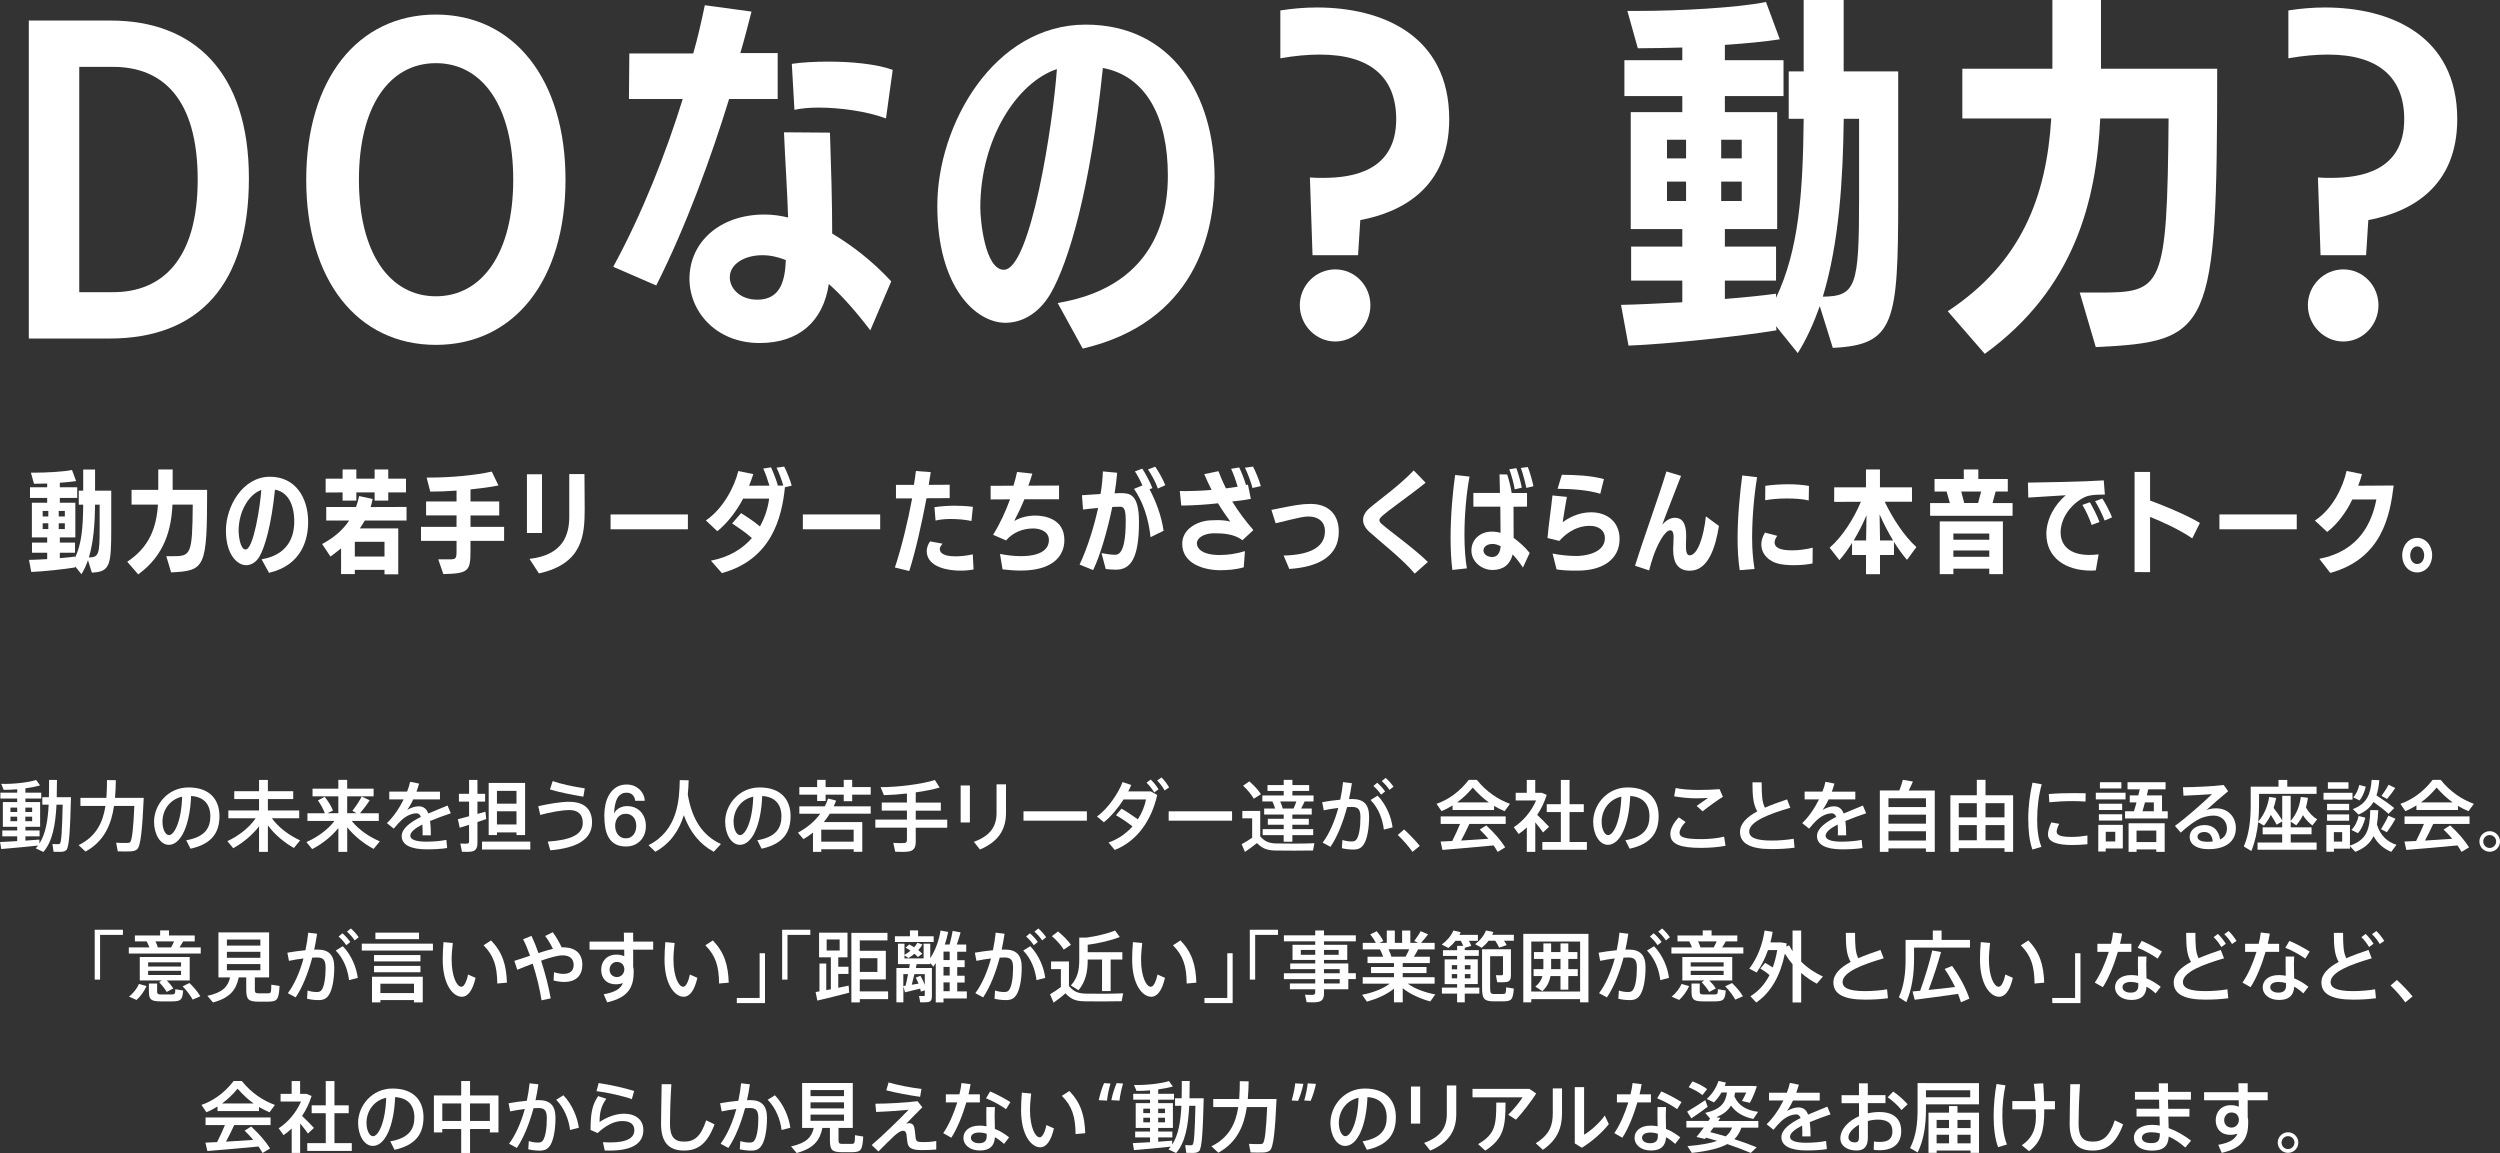 <?xml version="1.0" encoding="UTF-8"?><svg id="_レイヤー_2" xmlns="http://www.w3.org/2000/svg" viewBox="0 0 638.5 294.5"><rect x="0" y="0" width="638.5" height="294.5" fill="#333333" stroke="none"/><defs><style>.cls-1{fill:#fff;}</style></defs><g id="_レイヤー_1-2"><path class="cls-1" d="M7.36,86.46V5.25h20.9c21.28,0,35.31,13.17,35.31,40.27s-12.69,40.94-35.59,40.94H7.36ZM28.92,74.62c12.98,0,21.57-8.97,21.57-28.72,0-20.8-9.07-28.82-21.57-28.82h-8.68v57.54h8.68Z"/><path class="cls-1" d="M78.21,45.9c0-25.67,13.17-42.18,33.11-42.18s33.11,16.51,33.11,42.18-13.07,42.18-33.11,42.18-33.11-16.51-33.11-42.18ZM131.08,45.9c0-18.7-7.83-29.77-19.75-29.77s-19.66,11.07-19.66,29.77,7.83,29.77,19.66,29.77,19.75-11.07,19.75-29.77Z"/><path class="cls-1" d="M156.62,68.14c7.54-13.84,13.55-29.3,17.75-42.85h-13.74l.1-11.64h16.32c1.15-3.91,2.2-8.68,2.96-12.31l11.93,1.62c-.86,3.34-1.81,7.06-2.86,10.59h9.54v11.74h-12.41c-4.48,14.6-10.97,32.54-18.61,47.62l-10.97-4.77ZM222.27,84.36c-3.63-4.77-7.16-8.78-10.59-11.83-1.43,9.64-7.73,15.08-17.65,15.08-11.17,0-17.94-8.02-17.94-16.41,0-9.35,7.73-16.41,19.18-16.41,2,0,4.1.29,6.01.76-.19-6.49-.76-14.7-1.05-21.76l11.74.09c.29,8.59.57,17.46.57,25.77,5.25,3.15,10.31,7.06,15.08,12.21l-5.34,12.5ZM194.69,65.18c-4.58,0-8.3,2.29-8.3,5.63,0,2.86,2.58,5.73,7.06,5.73,5.92,0,7.06-4.96,7.25-10.12-1.91-.76-3.91-1.24-6.01-1.24ZM226.28,30.25c-4.77-1.81-11.74-2.77-17.18-2.77-2.29,0-4.48.19-6.2.57l-.67-11.74c2.48-.38,5.82-.57,9.45-.57,5.63,0,12.02.57,16.32,2.1l-1.72,12.41Z"/><path class="cls-1" d="M270.12,77.39c26.91-4.48,28.15-25.29,28.15-32.64,0-14.41-5.34-25.29-16.6-27.39-3.15,30.63-8.59,49.34-13.36,57.64-3.15,5.34-7.54,7.44-11.55,7.44-7.54,0-17.37-9.07-17.37-29.87s14.51-46.28,37.89-46.28c22.04,0,32.92,18.04,32.92,39.03,0,14.31-5.06,37.03-33.68,43.71l-6.39-11.64ZM250.37,53.06c0,3.34,1.24,15.84,6.01,15.84,6.87,0,12.6-37.6,13.55-51.25-10.12,3.34-19.56,17.75-19.56,35.4Z"/><path class="cls-1" d="M335.22,65.18l-.67-19.85c.95.1,2.19.1,3.43.1,7.44,0,18.61-1.72,18.61-14.98,0-10.69-6.58-16.51-19.47-16.51-3.05,0-6.39.29-10.12.95V2.67c2.96-.48,6.2-.76,9.35-.76,16.41,0,33.78,6.97,33.78,28.53,0,17.46-12.02,23.76-22.71,25.77l-.57,8.97h-11.64ZM331.97,77.96c0-5.06,4.1-9.16,9.06-9.16s8.97,4.1,8.97,9.16-4.01,9.26-8.97,9.26-9.06-4.2-9.06-9.26Z"/><path class="cls-1" d="M464.78,78.16c-1.53,4.29-3.34,8.4-5.63,12.02l-5.54-6.87.1,1.05c-8.49,1.43-27.58,3.53-37.79,3.91l-1.91-10.4c4.48-.1,10.02-.38,15.65-.67v-5.53h-13.07v-8.68h13.07v-4.48h-13.17v-29.87h13.17v-4.1h-14.79v-9.16h14.79v-3.24c-4.01.1-7.92.19-11.36.19l-2.67-9.54h3.05c9.73,0,25-.76,32.35-2.29l3.53,9.54c-3.53.57-8.59,1.05-14.03,1.43v3.91h14.98v9.16h-14.98v4.1h13.36v29.87h-13.36v4.48h13.07v8.68h-13.07v4.68c4.96-.38,9.54-.86,13.07-1.34v1.05c5.82-12.21,6.87-26.72,7.06-45.71h-3.82v-12.12h3.82V0h10.21v18.23h13.93v32.64c0,31.68-.95,37.22-16.7,37.98l-3.34-10.69ZM430.62,35.69h-4.87v4.77h4.87v-4.77ZM430.62,46.38h-4.87v4.96h4.87v-4.96ZM444.84,35.69h-5.25v4.77h5.25v-4.77ZM444.84,46.38h-5.25v4.96h5.25v-4.96ZM474.8,30.35h-3.91c-.19,15.36-1.15,31.59-5.34,45.42,8.49-.1,9.26-2.67,9.26-25v-20.42Z"/><path class="cls-1" d="M531.15,74.72h4.77c16.41,0,17.56-.76,17.94-44.47h-17.46c-.95,20.99-6.58,43.52-29.49,60.12l-9.45-10.88c18.8-12.41,25.19-29.2,26.43-49.24h-22.71v-12.69h23V0h12.41v17.56h29.68c0,67.37-1.62,69.66-31.01,71.09l-4.1-13.93Z"/><path class="cls-1" d="M592.67,65.18l-.67-19.85c.95.1,2.19.1,3.43.1,7.44,0,18.61-1.72,18.61-14.98,0-10.69-6.58-16.51-19.47-16.51-3.05,0-6.39.29-10.12.95V2.67c2.96-.48,6.2-.76,9.35-.76,16.41,0,33.78,6.97,33.78,28.53,0,17.46-12.02,23.76-22.71,25.77l-.57,8.97h-11.64ZM589.43,77.96c0-5.06,4.1-9.16,9.06-9.16s8.97,4.1,8.97,9.16-4.01,9.26-8.97,9.26-9.06-4.2-9.06-9.26Z"/><path class="cls-1" d="M22.47,143.08c-.45,1.27-.99,2.49-1.67,3.57l-1.64-2.04.03.31c-2.52.43-8.18,1.05-11.21,1.16l-.57-3.08c1.33-.03,2.97-.11,4.64-.2v-1.64h-3.88v-2.58h3.88v-1.33h-3.91v-8.86h3.91v-1.22h-4.39v-2.72h4.39v-.96c-1.19.03-2.35.06-3.37.06l-.79-2.83h.91c2.89,0,7.41-.23,9.59-.68l1.05,2.83c-1.05.17-2.55.31-4.16.42v1.16h4.44v2.72h-4.44v1.22h3.96v8.86h-3.96v1.33h3.88v2.58h-3.88v1.39c1.47-.11,2.83-.26,3.88-.4v.31c1.73-3.62,2.04-7.92,2.09-13.56h-1.13v-3.59h1.13v-5.4h3.03v5.4h4.13v9.68c0,9.4-.28,11.04-4.95,11.26l-.99-3.17ZM12.34,130.49h-1.44v1.41h1.44v-1.41ZM12.34,133.65h-1.44v1.47h1.44v-1.47ZM16.56,130.49h-1.56v1.41h1.56v-1.41ZM16.56,133.65h-1.56v1.47h1.56v-1.47ZM25.44,128.9h-1.16c-.06,4.56-.34,9.37-1.58,13.47,2.52-.03,2.75-.79,2.75-7.41v-6.06Z"/><path class="cls-1" d="M42.5,142.06h1.41c4.87,0,5.21-.23,5.32-13.19h-5.18c-.28,6.23-1.95,12.91-8.75,17.83l-2.8-3.23c5.58-3.68,7.47-8.66,7.84-14.6h-6.74v-3.76h6.82v-5.21h3.68v5.21h8.8c0,19.98-.48,20.66-9.2,21.08l-1.22-4.13Z"/><path class="cls-1" d="M66.8,142.85c7.98-1.33,8.35-7.5,8.35-9.68,0-4.27-1.58-7.5-4.92-8.12-.93,9.08-2.55,14.63-3.96,17.09-.93,1.58-2.24,2.21-3.42,2.21-2.24,0-5.15-2.69-5.15-8.86s4.3-13.73,11.24-13.73c6.54,0,9.76,5.35,9.76,11.58,0,4.24-1.5,10.98-9.99,12.96l-1.9-3.45ZM60.94,135.64c0,.99.37,4.7,1.78,4.7,2.04,0,3.74-11.15,4.02-15.2-3,.99-5.8,5.26-5.8,10.5Z"/><path class="cls-1" d="M98.2,146.67v-1.13h-7.58v1.08h-3.51v-6.57c-.93.76-1.87,1.47-2.72,2.09l-2.12-3.2c2.69-1.44,5.12-3.31,6.91-6h-5.86v-3.45h7.61c.31-.88.59-1.81.79-2.8l3.45.74c-.14.71-.31,1.39-.51,2.07l9.17-.03v3.48h-10.67c-.4.71-.82,1.36-1.27,2.01h9.82v11.72h-3.51ZM99.16,125.76v2.1h-3.48v-2.1h-4.67v2.1h-3.51v-2.1l-4.33.03v-3.54h4.33v-2.35h3.51v2.35h4.67v-2.35h3.48v2.35h4.53v3.51h-4.53ZM98.2,138.38h-7.58v3.76h7.58v-3.76Z"/><path class="cls-1" d="M120.16,138.13v2.63c0,5.09-.51,5.72-6.93,5.86l-1.3-3.76h2.92c1.56,0,1.75-.23,1.75-2.01v-2.72h-9.08v-3.57h9.08v-2.92h-7.78v-3.57h7.78v-2.77c-2.43.17-4.78.26-6.71.26l-.93-3.59h.76c5.32,0,11.69-.57,15.88-1.53l1.7,3.54c-1.87.4-4.41.74-7.13,1.02v3.08h7.33v3.57h-7.33v2.92h8.58v3.57h-8.58Z"/><path class="cls-1" d="M134.58,136.12v-15h3.85v15h-3.85ZM135.23,142.74c8.6-.99,10.1-6.14,10.16-10.58v-11.09h3.88s.06,5.35.06,8.77c0,6.76-.42,14.12-11.69,16.61l-2.41-3.71Z"/><path class="cls-1" d="M155.94,135.18v-3.79h19.75v3.79h-19.75Z"/><path class="cls-1" d="M181.59,143.19c4.75-.91,8.12-3.11,10.44-5.77-1.58-1.41-3.31-2.58-5.04-3.74l2.29-2.63c1.3.82,3.06,1.95,4.81,3.4,1.36-2.43,2.07-4.95,2.35-7.1h-6.65c-1.56,3-3.91,6.17-6.59,8.32l-2.92-2.75c4.41-3,7.27-8.52,8.29-12.62l3.82.79c-.31.96-.68,1.98-1.08,2.97.54,0,2.97-.03,5.21-.03-.42-1.41-1.16-3.48-1.58-4.36l1.98-.31c.4.85,1.36,3.17,1.75,4.67h1.39c-.37-1.36-1.16-3.45-1.73-4.58l1.95-.28c.59,1.1,1.61,3.59,1.92,4.87l-1.73.4c-.79,7.92-3.51,18.48-16.1,21.93l-2.8-3.17Z"/><path class="cls-1" d="M205.05,135.18v-3.79h19.75v3.79h-19.75Z"/><path class="cls-1" d="M228.55,144.95c1.7-5.07,3.42-12.23,4.41-17.66h-4.13v-3.45h4.58c.25-1.3.37-2.52.51-3.54l3.79.28c-.14,1.02-.31,2.12-.51,3.25l5.35-.03v3.42l-5.92.03c-1.16,6.2-2.83,13.67-4.41,18.59l-3.68-.91ZM248.65,145.43c-1.02.23-2.26.31-3.45.31-2.66,0-8.52-.71-8.52-5.04,0-.11.06-1.39.88-2.43l3.17.59c-.71.76-.71,1.27-.71,1.33,0,.88.76,1.9,3.96,1.9,1.22,0,2.83-.14,4.47-.51l.2,3.85ZM248.11,133.06c-1.75-.37-3.59-.51-5.35-.51-1.33,0-2.6.11-3.82.4l-.28-3.42c1.81-.25,3.42-.37,5.15-.37,1.44,0,2.94.06,4.67.28l-.37,3.62Z"/><path class="cls-1" d="M255.38,141.47c1.58.31,3.42.57,5.35.57,6.42,0,7.16-2.72,7.16-4.1,0-2.26-2.32-2.97-3.99-2.97-2.63,0-5.15.96-6.96,3.06l-3.31-1.44c1.7-2.69,3.25-6.06,4.33-9.06l-4.95.03v-3.48l5.83-.03c.4-1.27.68-2.43.91-3.51l3.91.42c-.28.96-.62,2.04-1.02,3.08l7.84-.03v3.51h-8.86c-.76,1.9-1.75,3.93-2.6,5.55,1.25-.74,3.06-1.39,5.43-1.39,2.12,0,7.39.71,7.39,6.23,0,1.3-.14,7.81-11.21,7.81-1.44,0-2.94-.11-4.58-.31l-.65-3.93Z"/><path class="cls-1" d="M281.34,141.27c1.3.25,2.41.4,3.51.42,2.24,0,2.66-4.53,2.66-8.6,0-2.58-.26-3.68-1.39-3.68-.82,0-1.24.03-2.04.06-1.24,6.06-3.17,12.65-4.9,16.13l-3.45-1.41c1.98-4.16,3.71-9.76,4.73-14.46-1.33.11-2.57.25-3.85.4l-.28-3.65,4.75-.31c.37-2.15.54-4.08.59-5.77l3.65.34c-.11,1.56-.34,3.34-.65,5.26.51-.03.93-.06,1.36-.06,2.38,0,4.87.03,4.87,7.39,0,9.54-2.26,12.17-5.92,12.17-.82,0-1.73-.09-2.57-.17l-1.08-4.05ZM293.85,137.22c-.51-4.92-1.98-9.11-4.22-12.37l2.15-.88c-.62-1.39-1.39-2.8-1.92-3.57l1.87-.71c.71,1.07,1.95,3.28,2.6,4.98l-.74.28c1.53,2.83,3.11,6.93,3.59,10.61l-3.34,1.64ZM295.72,124.77c-.57-1.67-1.7-3.65-2.52-4.87l1.84-.71c.76,1.08,1.92,3.08,2.58,4.73l-1.9.85Z"/><path class="cls-1" d="M317.65,144.89c-2.15.62-4.22.74-6,.74-4.08,0-9.71-1.58-9.71-6.76,0-3.82,3.96-5.8,7.1-5.97.62-.03,1.22-.06,1.81-.06,1.13,0,2.24.08,3.37.37-.99-1.36-2.12-2.97-3.14-4.67-2.97.34-5.8.51-8.63.57h-.76l-.37-3.71c.51.03.99.03,1.5.03.96,0,4.53-.09,6.62-.31-.62-1.22-1.3-2.63-1.87-4.02l3.62-.76c.54,1.39,1.16,2.89,1.9,4.39,1.1-.14,2.07-.26,3-.42-.4-1.44-1.22-3.71-1.67-4.58l2.07-.34c.4.79,1.3,2.97,1.75,4.5l.48-.14.74,3.65c-1.58.34-3.03.48-4.75.68,1.56,2.58,3.48,5.09,5.4,7.3l-2.8,2.6c-2.18-1.73-5.32-1.78-7.36-1.78-2.49.03-4.27,1.19-4.27,2.55s1.41,3,5.8,3c2.12,0,4.25-.31,6.48-.99l-.31,4.16ZM319.88,124.63c-.28-1.27-1.27-3.88-1.92-5.18l2.07-.28c.59,1.1,1.67,3.71,1.98,4.98l-2.12.48Z"/><path class="cls-1" d="M327.83,141.89c7.78-.2,10.56-2.69,10.56-6.26,0-2.52-1.9-3.71-4.13-3.71-1.3,0-1.7.08-8.46,1.73l-1.08-3.42c6-1.22,7.64-1.53,10.02-1.53,4.53,0,7.19,2.66,7.19,7.1,0,6.23-5.15,9.03-12.65,9.51l-1.44-3.42Z"/><path class="cls-1" d="M361.32,146.5c-3.06-3.68-9.23-8.49-11.66-10.73-.99-.91-1.53-1.95-1.53-2.97,0-.96.45-1.92,1.39-2.8,1.13-1.05,3.2-2.55,5.32-4.27,2.18-1.75,4.5-3.76,6.23-5.58l3.03,3.14c-2.15,1.73-4.75,3.65-7.05,5.35-4.27,3.17-4.75,3.65-4.75,4.22,0,.31.2.65.65,1.02,2.29,1.98,8.43,6.37,11.72,9.65l-3.34,2.97Z"/><path class="cls-1" d="M370.93,145.54c-.31-2.43-.45-5.26-.45-8.15,0-5.91.59-12.14,1.16-16.07l3.68.4c-.79,4.13-1.3,9.79-1.3,14.89,0,3.25.23,6.31.62,8.55l-3.71.4ZM388.96,144.95c-.85-1.3-1.73-2.41-2.63-3.34-.65,2.6-2.43,3.96-5.15,3.96s-5.38-2.07-5.38-4.98,2.38-4.81,5.12-4.81c.88,0,1.58.09,2.32.31l-.06-6.68h-6.88v-3.51h6.79l-.11-4.75,1.95.03c.51,1.5.93,3.31,1.16,4.73h3.91v3.48l-3.45.03c.03,2.91.03,5.91.03,7.95,1.33,1.02,2.69,2.09,4.1,3.85l-1.73,3.74ZM381.23,138.92c-1.53,0-2.35.82-2.35,1.64,0,.99.96,1.7,2.26,1.7,1.44,0,2.04-1.33,2.12-2.75-.59-.34-1.39-.59-2.04-.59ZM386.86,124.97c-.2-1.36-.91-3.93-1.39-5.12l1.81-.28c.4,1.05,1.16,3.65,1.39,4.98l-1.81.43ZM389.83,124.6c-.26-1.27-.91-3.82-1.41-5.09l1.78-.23c.48,1.1,1.19,3.62,1.44,4.9l-1.81.43Z"/><path class="cls-1" d="M402.45,145.74c-1.64,0-3.25-.06-4.9-.31l-1.02-4.05c2.04.4,4.05.62,6.14.62,1.75,0,7.22-.59,7.22-4.56,0-2.04-1.67-3.14-3.85-3.14-4.1,0-6.82,2.75-7.78,3.85l-3.03-.74c.28-3.34.91-7.39,1.27-10.87l3.68.37c-.4,2.29-.82,4.7-1.08,6.48,1.25-.96,3.91-2.55,7.27-2.55,4.13,0,7.27,2.49,7.27,6.82,0,5.24-4.39,8.01-10.36,8.07h-.85ZM408.71,126.1c-3.48-1.02-7.27-1.22-10.9-1.27l1.08-3.57c3.57.03,7.3.17,10.75,1.1l-.93,3.74Z"/><path class="cls-1" d="M427.32,140.22c.03-.79.09-1.56.09-2.32,0-.2.03-.42.03-.65,0-.85-.11-1.81-.88-1.81-1.39,0-3.34,3.79-4.3,6.62-.54,1.58-.68,2.18-1.08,3.62l-3.59-1.19c2.15-6.93,6.06-17.6,8.01-24.08l3.74,1.13c-1.41,3.74-3.2,8.09-4.81,12.48,1.22-1.39,2.35-1.78,3.23-1.78,2.35.03,2.89,2.12,2.89,4.75,0,.28-.03.57-.03.88-.03.42-.03.96-.03,1.47,0,1.02.03,2.49.93,2.49,2.09,0,3.62-4.87,4.16-9.96l3.34,2.46c-.91,5.55-2.75,11.43-7.44,11.43-3.25,0-4.25-2.35-4.25-5.29v-.25Z"/><path class="cls-1" d="M444.32,145.63c-.37-2.49-.54-5.29-.54-8.04,0-5.72.59-11.55,1.19-16.16l3.79.45c-.79,4.78-1.27,10.39-1.27,15.51,0,2.94.23,5.6.62,7.92l-3.79.31ZM462.94,143.9c-1.27.28-3.03.45-4.78.45-1.42,0-2.8-.11-3.91-.37-2.41-.57-4.41-2.38-4.41-4.95,0-.85.25-1.87.93-3l3.14.82c-.37.54-.68,1.1-.68,1.67,0,1.27,1.22,2.04,4.47,2.04,1.75,0,3.74-.28,5.26-.68l-.03,4.02ZM461.95,127.82c-1.58-.4-3.68-.51-5.69-.51s-4.08.2-5.43.45l.03-3.68c1.64-.23,3.65-.4,5.92-.4,1.78,0,3.57.14,5.23.42l-.06,3.71Z"/><path class="cls-1" d="M487.06,142.99c-1.1-1.25-2.24-2.83-3.34-4.58v3.34h-3.57v4.9h-3.57v-4.9h-3.57v-3.08c-1.02,1.61-2.12,3.14-3.23,4.39l-2.49-3.17c3.23-2.8,6.17-7.39,7.98-11.74l-6.82.03v-3.71h8.12v-4.56h3.57v4.56h8.18v3.68h-6.96c2.04,4.3,5.09,8.91,8.09,11.57l-2.41,3.28ZM476.71,131.59c-.91,2.15-2.04,4.39-3.28,6.45h3.17l.11-6.45ZM483.5,138.04c-1.27-2.09-2.46-4.41-3.45-6.65l.11,6.65h3.34Z"/><path class="cls-1" d="M492.95,131.73v-3.25h5.04c-.23-.88-.57-2.09-.82-2.94h-3.09v-3.2h7.47v-2.43h3.71v2.43h7.53v3.2h-3.11c-.23.91-.54,2.07-.79,2.94h5.12v3.25h-21.05ZM508.06,146.64v-1.41h-9.17v1.41h-3.48v-13.47h16.13v13.47h-3.48ZM508.06,136.26h-9.17v1.58h9.17v-1.58ZM508.06,140.59h-9.17v1.61h9.17v-1.61ZM500.9,125.53l.76,2.94h3.54c.26-.88.57-2.04.79-2.94h-5.09Z"/><path class="cls-1" d="M535.29,145.68c-.37.03-.79.06-1.19.06-6.68,0-11.46-3.37-11.46-9.4,0-3.62,2.04-7.39,4.95-9.85-2.46.11-6.71.45-9.57.59l-.08-3.82c4.61-.09,13.92-.2,19.36-.57l.28,3.62-1.22.03c-.62,0-2.6,0-3.91.62-3.34,1.58-6.17,5.24-6.17,9,0,3.25,2.18,5.69,7.1,5.77.76,0,1.73-.03,2.6-.14l-.71,4.08ZM534.21,134.08c-.4-1.33-1.75-4.25-2.38-5.12l1.92-.68c.51.82,2.01,3.68,2.46,5.04l-2.01.76ZM537.52,132.95c-.42-1.25-1.73-3.85-2.43-4.95l1.84-.68c.65.93,2.01,3.51,2.49,4.81l-1.9.82Z"/><path class="cls-1" d="M559.91,137.5c-3.42-2.32-7.59-4.19-10.78-5.49v14.12l-3.96-.03v-25.56h3.96v7.3c2.83,1.02,9.08,3.54,12.73,5.72l-1.95,3.93Z"/><path class="cls-1" d="M566.84,135.18v-3.79h19.75v3.79h-19.75Z"/><path class="cls-1" d="M592.35,142.71c10.39-1.98,13.47-9.48,14.57-15.14h-6.14c-1.53,3.2-3.82,6.31-6.42,8.29l-3.14-2.91c4.56-2.97,7.19-8.57,8.09-12.68l3.93.82c-.25.96-.57,1.98-.96,2.97,2.75-.03,7.81-.06,9.06-.06-.96,7.84-3.03,18.68-16.19,22.33l-2.8-3.62Z"/><path class="cls-1" d="M613.53,141.81c0-2.52,1.67-4.44,3.82-4.44s3.82,1.92,3.82,4.44-1.67,4.39-3.82,4.39-3.82-1.81-3.82-4.39ZM619.13,141.81c0-1.22-.74-2.26-1.78-2.26s-1.78,1.05-1.78,2.26c0,1.3.74,2.24,1.78,2.24s1.78-.93,1.78-2.24Z"/><path class="cls-1" d="M4.39,214.83v-1.23H.59v-1.5h3.8v-.93H.73v-6.33h3.66v-.89H.1v-1.5h4.3v-.87c-1.21.1-2.41.16-3.46.14l-.63-1.52c2.85.1,6.83-.32,8.93-.99l.99,1.38c-1.01.3-2.34.55-3.74.75v1.11h4.04v1.5h-4.04v.89h3.76v6.33h-3.76v.93h3.62v1.5h-3.62v1.09c1.29-.08,2.55-.18,3.56-.26l.02,1.01c1.58-2.47,2.16-5.88,2.36-9.92h-1.62v-1.92h1.68c.04-1.43.04-2.89.04-4.41h2.02c0,1.52-.02,2.99-.06,4.41h3.64c-.22,8.07-.42,12.76-1.19,13.5-.32.3-.75.44-1.42.46-.42.02-1.31,0-1.84-.02l-.28-1.98c.46.04,1.17.04,1.5.04.18-.02.32-.04.42-.16.36-.38.55-3.68.69-9.92h-1.58c-.26,5.13-1.01,9.38-3.36,12.07l-1.94-.93c.2-.22.4-.46.59-.71-2.83.32-7.01.69-9.4.89l-.3-1.78c1.11-.04,2.71-.14,4.39-.24ZM2.67,207.39h1.72v-1.13h-1.72v1.13ZM2.67,209.74h1.72v-1.17h-1.72v1.17ZM8.21,207.39v-1.13h-1.74v1.13h1.74ZM8.21,209.74v-1.17h-1.74v1.17h1.74Z"/><path class="cls-1" d="M35.58,203.78h1.13c-.36,7.84-.75,12.37-1.72,13.16-.44.34-1.01.49-1.82.51-.71.02-2.2.02-3.09-.02l-.42-2.2c.87.06,2.28.08,2.89.06.3,0,.53-.06.69-.22.47-.44.83-3.46,1.07-9.24h-5.19c-.69,4.71-2.47,9.02-7.28,11.66l-1.76-1.64c4.55-2.22,6.21-5.9,6.85-10.01h-6.39v-2.06h6.63c.12-1.48.14-3.03.16-4.55l2.26.04c-.04,1.5-.08,3.01-.22,4.51h6.21Z"/><path class="cls-1" d="M39.34,209.94c0-4.51,3.62-8.83,8.79-8.83,5.7,0,7.92,3.36,7.92,7.32s-1.7,7.09-7.4,8.33l-1.09-2.16c4.85-.83,6.16-3.19,6.16-6.13s-1.56-4.97-4.91-5.17c-.3,7.42-2.57,12.47-5.7,12.47-2.24,0-3.76-2.83-3.76-5.82v-.02ZM41.5,209.9c0,1.9.75,3.39,1.66,3.39,1.35,0,3.17-3.48,3.36-9.82-3.17.69-5.03,3.42-5.03,6.43Z"/><path class="cls-1" d="M76.65,214.63l-1.58,1.94c-2.39-1.33-4.89-3.38-6.65-5.76v6.75h-2.26v-6.51c-1.78,2.31-4.24,4.29-6.59,5.58l-1.5-1.8c2.69-1.23,5.56-3.38,7.22-5.84h-6.97v-2h7.84v-2.91h-6.33v-2h6.33v-2.89h2.26v2.89h6.47v2h-6.47v2.91h8v2h-6.97c1.68,2.37,4.53,4.45,7.2,5.64Z"/><path class="cls-1" d="M97.01,214.87l-1.58,1.94c-2.41-1.27-4.95-3.25-6.75-5.54v6.29h-2.26v-6.08c-1.8,2.24-4.31,4.16-6.69,5.38l-1.48-1.8c2.63-1.13,5.46-3.11,7.18-5.4h-6.91v-1.96h4.43c-.36-1.03-.95-2.12-1.76-3.27l1.74-.93c.99,1.27,1.68,2.43,2.12,3.52l-1.43.67h2.79v-4.3h-6.59v-1.96h6.59v-2.26h2.26v2.26h6.75v1.96h-6.75v4.3h2.39l-1.07-.59c.97-1.25,1.9-2.67,2.39-3.66l2.04.95c-.61.97-1.52,2.18-2.47,3.31h4.79v1.96h-6.91c1.72,2.2,4.53,4.12,7.16,5.21Z"/><path class="cls-1" d="M115.12,207.72c-1.56.53-3.5,1.21-5.28,1.96.14.99.2,2.22.2,3.66h-2.12c.02-.36.02-.67.02-.99,0-.67-.02-1.27-.06-1.78-1.78.91-3.09,1.9-3.09,2.87s1.35,1.52,4.16,1.52c1.42,0,3.7-.16,5.05-.46l.2,2.08c-1.42.26-3.64.34-5.22.34-4.02,0-6.39-1.13-6.39-3.38,0-1.96,2.24-3.56,4.91-4.91-.26-.63-.63-.91-1.07-.91-1.27,0-2.61.59-3.86,1.72-.46.4-1.38,1.4-2,2.2l-1.76-1.42c1.6-1.48,3.15-3.74,4.29-6.06h-3.68v-1.98h4.55c.34-.87.61-1.72.77-2.51l2.3.46c-.2.71-.42,1.4-.67,2.06h6v1.98h-6.83c-.51,1.11-1.07,2.04-1.54,2.67.95-.53,1.94-.91,2.91-.91,1.21,0,2,.57,2.49,1.84,1.78-.79,3.58-1.46,4.91-2.04l.83,2Z"/><path class="cls-1" d="M119.8,208.47v-3.74h-2.59v-2h2.59v-3.54h2.14v3.54h1.96v2h-1.96v3.15c.75-.2,1.44-.4,2.04-.57l.2,1.88c-.67.22-1.43.49-2.24.75v5.3c0,1.31-.36,2.06-1.56,2.26-.49.08-1.58.08-2.39.04-.42-2.02-.42-2.06-.42-2.1.63.04,1.45.04,1.74.02.4-.02.49-.22.49-.59v-4.22c-.89.3-1.74.55-2.39.75l-.47-2.18c.73-.18,1.76-.46,2.87-.75ZM135.44,214.95v2.02h-12.33v-2.02h12.33ZM126.93,212.59v.69h-2.12v-13.32h9.3v13.32h-2.2v-.69h-4.99ZM131.91,205.25v-3.27h-4.99v3.27h4.99ZM131.91,210.57v-3.37h-4.99v3.37h4.99Z"/><path class="cls-1" d="M145.47,204.79c3.6,0,5.74,1.74,5.74,5.26,0,4.22-3.64,6.51-10.67,7.12l-.63-2.22c5.9-.42,8.93-1.76,8.93-4.81,0-2.24-1.33-3.25-3.4-3.25-1.84,0-5.01.55-7.46,1.25l-.51-2.24c2.75-.63,5.84-1.13,8.02-1.13ZM141.16,199.49c2.1.75,5.36,1.44,8.19,1.86l-.36,2.12c-2.85-.47-6.37-1.17-8.53-1.84l.69-2.14Z"/><path class="cls-1" d="M162.23,204.52c-.06-.62-.28-1.12-.66-1.5-.38-.38-.9-.57-1.56-.57-.45,0-.84.08-1.17.25-.33.17-.6.39-.83.66-.23.27-.41.59-.55.94-.14.35-.25.73-.34,1.12-.09.39-.15.78-.19,1.16s-.07.74-.1,1.07l.04.04c.33-.61.79-1.06,1.38-1.36.59-.3,1.22-.45,1.9-.45.75,0,1.43.13,2.02.39.59.26,1.1.62,1.51,1.08s.73,1,.95,1.62c.22.62.33,1.3.33,2.02s-.12,1.42-.36,2.06c-.24.63-.58,1.18-1.03,1.65-.45.47-.99.84-1.61,1.1-.62.26-1.31.39-2.07.39-1.12,0-2.03-.21-2.75-.62-.72-.41-1.28-.98-1.7-1.7-.41-.72-.7-1.56-.86-2.52-.16-.96-.24-2-.24-3.12,0-.91.1-1.83.29-2.76.2-.93.52-1.77.97-2.53.45-.76,1.04-1.38,1.77-1.86s1.64-.72,2.71-.72c.61,0,1.18.1,1.72.3s1.01.49,1.42.85c.41.36.75.8,1.01,1.31.26.51.41,1.07.44,1.7h-2.47ZM159.84,214.11c.45,0,.84-.09,1.17-.27.33-.18.61-.42.83-.71s.39-.63.5-1.01.16-.78.16-1.18-.05-.8-.16-1.17c-.11-.38-.27-.71-.5-.99-.22-.28-.5-.51-.83-.68-.33-.17-.72-.26-1.17-.26s-.84.08-1.18.25c-.34.17-.63.39-.86.67s-.41.61-.52.99c-.12.38-.17.78-.17,1.19s.06.82.17,1.19c.12.38.29.71.52,1.01.23.3.52.53.86.71.34.17.73.26,1.18.26Z"/><path class="cls-1" d="M175.66,202.89c1.07,6.49,3.88,10.59,8.47,12.67l-1.84,1.98c-3.54-1.9-6.06-4.99-7.64-9.34-1.11,3.6-3.21,7.1-7.28,9.34l-1.74-1.68c7.5-3.76,7.88-11.58,7.98-16.62l2.28.04c-.04,1.11-.1,2.34-.22,3.62Z"/><path class="cls-1" d="M185.2,209.94c0-4.51,3.62-8.83,8.79-8.83,5.7,0,7.92,3.36,7.92,7.32s-1.7,7.09-7.4,8.33l-1.09-2.16c4.85-.83,6.16-3.19,6.16-6.13s-1.56-4.97-4.91-5.17c-.3,7.42-2.57,12.47-5.7,12.47-2.24,0-3.76-2.83-3.76-5.82v-.02ZM187.36,209.9c0,1.9.75,3.39,1.66,3.39,1.35,0,3.17-3.48,3.36-9.82-3.17.69-5.03,3.42-5.03,6.43Z"/><path class="cls-1" d="M209.75,216.91v.65h-2.12v-4.91c-.75.59-1.56,1.15-2.43,1.66l-1.41-1.64c2.38-1.31,4.3-2.89,5.7-4.85h-5.34v-1.88h6.51c.32-.63.59-1.31.83-2l2.06.53c-.2.49-.4.99-.61,1.46h9.44v1.88h-10.45c-.46.75-.95,1.46-1.52,2.14h9.82v7.6h-2.2v-.65h-8.27ZM208.7,201.01v-1.84h2.16v1.84h4.63v-1.84h2.16v1.84h4.73v1.94h-4.73v1.68h-2.16v-1.68h-4.63v1.62h-2.16v-1.62h-4.55v-1.94h4.55ZM218.02,214.97v-3.07h-8.27v3.07h8.27Z"/><path class="cls-1" d="M231.63,209.33v-2.3h-6.43v-2.06h6.43v-2.31c-2.06.24-4.1.38-5.88.42l-.85-2.04c4.43.02,10.63-.79,13.87-1.82l1.21,1.92c-1.62.47-3.8.91-6.1,1.23v2.61h6.41v2.06h-6.41v2.3h8.04v2.06h-8.04v3.54c0,1.5-.46,2.35-1.9,2.55-.65.1-2.24.1-3.34.04l-.49-2.26c.97.08,2.34.08,2.79.04.53-.04.69-.32.69-.79v-3.13h-8.07v-2.06h8.07Z"/><path class="cls-1" d="M247.71,200.6v9.46h-2.36v-9.46h2.36ZM256.93,200.32v7.34c0,4.31-2.06,7.38-6.65,9.3l-1.56-1.96c4.35-1.58,5.8-4.04,5.8-7.4v-7.28h2.41Z"/><path class="cls-1" d="M277.59,207.21v2.39h-16.19v-2.39h16.19Z"/><path class="cls-1" d="M286.44,206.54c1.31.73,2.93,1.82,4.16,2.71,1.05-1.58,1.74-3.35,2.1-5.07h-5.74c-1.42,2.24-3.27,4.41-5.03,5.82l-1.76-1.46c2.75-1.98,5.42-5.84,6.53-8.79l2.22.73c-.22.51-.47,1.07-.77,1.64h5.76l1.64.91c-1.44,6.47-5.13,11.81-10.85,14.05l-1.58-1.9c2.47-.85,4.53-2.34,6.12-4.12-1.27-1.01-2.95-2.14-4.22-2.85l1.42-1.68ZM293.9,199.09c.81.81,1.37,1.5,2,2.49l-1.11.81c-.59-.95-1.17-1.72-1.96-2.49l1.07-.81ZM296.65,198.56c.81.81,1.35,1.54,1.94,2.55l-1.15.77c-.55-1.01-1.13-1.74-1.9-2.53l1.11-.79Z"/><path class="cls-1" d="M314.67,207.21v2.39h-16.19v-2.39h16.19Z"/><path class="cls-1" d="M325.92,215.42c2.16.06,7.28.06,9.78-.06l-.36,1.86c-2.41.04-7.38.06-9.74,0-1.96-.06-3.21-.49-4.57-1.9-1.11.91-2.14,1.62-3.07,2.26l-.85-1.98c.81-.42,1.72-.97,2.69-1.64v-4.95h-2.51v-1.9h4.57v6.51c1.23,1.39,2.41,1.76,4.06,1.8ZM319.06,199.55c1.33,1.15,2.29,2.22,2.99,3.29l-1.84,1.15c-.61-1.07-1.52-2.2-2.73-3.32l1.58-1.11ZM327.86,211.76v-1.13h-4.06v-1.5h4.06v-1.09h-4.99v-1.54h2.79c-.16-.59-.42-1.23-.69-1.8h-2.57v-1.54h5.46v-1.15h-4.14v-1.5h4.14v-1.33h2.22v1.33h4.28v1.5h-4.28v1.15h5.4v1.54h-2.28c-.26.55-.55,1.19-.89,1.8h2.71v1.54h-4.95v1.09h4.2v1.5h-4.2v1.13h5.32v1.54h-5.32v1.68h-2.22v-1.68h-5.36v-1.54h5.36ZM330.38,206.5c.28-.61.51-1.25.71-1.8h-4.12c.28.63.49,1.27.65,1.8h2.75Z"/><path class="cls-1" d="M342.3,204.24c.32-1.46.55-2.97.71-4.49l2.26.28c-.2,1.37-.44,2.71-.73,4.06.3-.02.57-.02.83-.02,2.97,0,4.3,1.44,4.3,4.55s-.53,5.64-1.27,6.87c-.67,1.13-1.48,1.5-2.83,1.48-.93,0-1.98-.12-2.85-.34l.14-2.1c.75.26,1.64.38,2.26.38.69,0,.99-.08,1.35-.55.61-.87.99-2.95.99-5.64,0-2-.57-2.63-2.2-2.63-.38,0-.77.02-1.21.04-1.05,3.96-2.51,7.6-4.24,10.15l-2-1.07c1.66-2.22,3.05-5.36,4-8.87-1.25.14-2.53.36-3.72.61l-.4-2.08c1.41-.26,3.09-.48,4.61-.63ZM355.66,211.31l-2.22.57c-.32-2.59-1.29-5.4-3.4-7.56l1.8-1.11c2.3,2.36,3.52,5.6,3.82,8.1ZM351.74,199.91c.83.73,1.35,1.31,2.02,2.22l-1.03.83c-.61-.91-1.19-1.52-1.96-2.22l.97-.83ZM353.9,198.68c.81.71,1.33,1.31,2,2.24l-1.03.81c-.59-.89-1.17-1.52-1.96-2.24l.99-.81Z"/><path class="cls-1" d="M358.61,211.84c1.38,1.27,3.01,2.95,4,4.2l-1.86,1.52c-.79-1.15-2.45-3.09-3.76-4.31l1.62-1.41Z"/><path class="cls-1" d="M381.6,206.87h-10.61v-1.17c-.91.57-1.86,1.07-2.83,1.46l-1.27-1.86c2.97-1.03,5.84-3.01,8.23-6.12h2.06c2.51,3.11,5.46,5.01,8.47,6.12l-1.37,1.88c-.91-.38-1.8-.83-2.69-1.35v1.03ZM370.9,214.79c.75-1.48,1.48-3.07,2-4.35h-4.95v-1.94h16.6v1.94h-9.28c-.57,1.27-1.31,2.77-2.1,4.24,2.34-.14,4.85-.3,6.97-.46-.65-.77-1.4-1.56-2.22-2.36l1.68-1.05c2.12,1.96,3.72,3.84,4.83,5.6l-1.92,1.17c-.3-.53-.65-1.11-1.05-1.66-3.92.4-9.74.87-13.06,1.15l-.47-2.14c.83-.04,1.84-.08,2.97-.14ZM380.24,204.93c-1.4-.99-2.75-2.24-4.1-3.78-1.29,1.54-2.61,2.79-4,3.78h8.09Z"/><path class="cls-1" d="M392.11,217.56h-2.16v-6.25c-.65.63-1.35,1.21-2.08,1.7l-1.25-1.74c2.43-1.58,4.51-4.06,5.7-6.83h-5.21v-1.96h2.83v-3.28h2.16v3.28h1.66l1.27.53c-.55,1.8-1.38,3.54-2.43,5.11,1.13,1.09,2.34,2.26,3.03,3.05l-1.54,1.44c-.47-.71-1.19-1.64-1.98-2.57v7.52ZM398.64,215.04v-7.64h-3.6v-2h3.6v-6.21h2.22v6.21h3.64v2h-3.64v7.64h4.43v2h-11.38v-2h4.73Z"/><path class="cls-1" d="M406.9,209.94c0-4.51,3.62-8.83,8.79-8.83,5.7,0,7.92,3.36,7.92,7.32s-1.7,7.09-7.4,8.33l-1.09-2.16c4.85-.83,6.15-3.19,6.15-6.13s-1.56-4.97-4.91-5.17c-.3,7.42-2.57,12.47-5.7,12.47-2.24,0-3.76-2.83-3.76-5.82v-.02ZM409.06,209.9c0,1.9.75,3.39,1.66,3.39,1.35,0,3.17-3.48,3.37-9.82-3.17.69-5.03,3.42-5.03,6.43Z"/><path class="cls-1" d="M426.6,213.01c0-1.25.75-2.79,2.16-4.26l1.74,1.19c-.97.99-1.54,2-1.54,2.75,0,1.25,1.7,1.62,5.72,1.62,1.64,0,3.98-.2,5.66-.63l.36,2.34c-1.76.34-4.2.53-6.17.53-5.26,0-7.92-.87-7.92-3.52v-.02ZM433.84,201.75c1.82,0,3.72-.06,5.34-.2l.85,1.96c-1.13.65-3.86,2.63-5.19,3.7l-1.52-1.38c.95-.65,2.18-1.52,2.91-2.04-.89.06-2.06.1-2.99.1-2.02,0-3.94-.22-5.66-.51l.38-2.12c1.68.34,3.66.49,5.86.49h.02Z"/><path class="cls-1" d="M457.26,206.3c-5.28,1.54-10.51,3.48-10.51,6.06,0,1.48,1.54,2.32,5.72,2.32,1.82,0,3.9-.16,5.64-.46l.22,2.28c-1.92.26-3.84.36-5.88.36-5.32,0-8.05-1.4-8.05-4.37,0-2.16,1.76-3.84,4.41-5.26-1.07-1.84-1.23-4.02-1.23-7.42h2.35c0,3.11.08,5.05.83,6.47,1.72-.75,3.64-1.44,5.66-2.12l.83,2.16Z"/><path class="cls-1" d="M476.59,207.72c-1.56.53-3.5,1.21-5.28,1.96.14.99.2,2.22.2,3.66h-2.12c.02-.36.02-.67.02-.99,0-.67-.02-1.27-.06-1.78-1.78.91-3.09,1.9-3.09,2.87s1.35,1.52,4.16,1.52c1.43,0,3.7-.16,5.05-.46l.2,2.08c-1.42.26-3.64.34-5.22.34-4.02,0-6.39-1.13-6.39-3.38,0-1.96,2.24-3.56,4.91-4.91-.26-.63-.63-.91-1.07-.91-1.27,0-2.61.59-3.86,1.72-.46.4-1.38,1.4-2,2.2l-1.76-1.42c1.6-1.48,3.15-3.74,4.3-6.06h-3.68v-1.98h4.55c.34-.87.61-1.72.77-2.51l2.3.46c-.2.71-.42,1.4-.67,2.06h6v1.98h-6.83c-.51,1.11-1.07,2.04-1.54,2.67.95-.53,1.94-.91,2.91-.91,1.21,0,2,.57,2.49,1.84,1.78-.79,3.58-1.46,4.91-2.04l.83,2Z"/><path class="cls-1" d="M482.31,216.67v.89h-2.2v-15.67h4.99c.38-.99.69-1.98.89-2.73l2.57.44c-.28.67-.65,1.48-1.07,2.3h6.65v15.67h-2.26v-.89h-9.58ZM491.89,206.12v-2.24h-9.58v2.24h9.58ZM491.89,210.37v-2.31h-9.58v2.31h9.58ZM491.89,214.67v-2.37h-9.58v2.37h9.58Z"/><path class="cls-1" d="M500.27,216.63v.93h-2.14v-14.45h6.75v-3.94h2.22v3.94h7.05v14.45h-2.2v-.93h-11.68ZM504.88,208.75v-3.62h-4.61v3.62h4.61ZM504.88,214.61v-3.88h-4.61v3.88h4.61ZM511.95,208.75v-3.62h-4.85v3.62h4.85ZM511.95,214.61v-3.88h-4.85v3.88h4.85Z"/><path class="cls-1" d="M518.01,209.25c0-3.23.44-6.63,1.09-9.36l2.36.42c-.75,2.61-1.17,5.82-1.17,8.93,0,2.71.28,5.07,1.09,7.05l-2.31.67c-.75-2.12-1.05-4.73-1.05-7.68v-.02ZM533.12,215.62c-1.27.12-2.69.2-3.86.2-3.54,0-6.21-.65-6.21-2.69,0-.79.26-1.78.85-3.09l2.02.36c-.44.93-.65,1.52-.65,2.02,0,1.01,1.35,1.33,3.96,1.33,1.23,0,2.61-.14,3.9-.36v2.24ZM529.87,202.56c.97,0,2,.02,2.81.04l-.04,2.12c-.99-.08-2.2-.12-3.4-.12-1.94,0-4.12.12-5.84.3l-.14-2.1c1.9-.18,4.37-.24,6.59-.24h.02Z"/><path class="cls-1" d="M542.87,202.46v1.7h-7.6v-1.7h7.6ZM537.8,210.67h4.37v6.02h-4.37v.79h-1.9v-6.81h1.9ZM542,205.27v1.6h-5.94v-1.6h5.94ZM542,207.96v1.6h-5.94v-1.6h5.94ZM541.8,199.77v1.6h-5.48v-1.6h5.48ZM540.24,214.91v-2.47h-2.43v2.47h2.43ZM545.01,207.19c.22-.67.44-1.44.65-2.26h-1.72v-1.78h2.18c.14-.53.26-1.07.38-1.56h-3.13v-1.82h9.72v1.82h-4.43c-.1.51-.24,1.03-.36,1.56h3.88v4.04h1.46v1.84h-10.9v-1.84h2.28ZM545.68,216.93v.63h-2.04v-7.3h9.22v7.3h-2.14v-.63h-5.05ZM550.72,215.06v-2.93h-5.05v2.93h5.05ZM550.09,207.19v-2.26h-2.26c-.22.81-.44,1.58-.63,2.26h2.89Z"/><path class="cls-1" d="M567.95,200.5l1.11,1.58c-1.66,1.37-4.12,3.48-5.54,4.81.79-.3,1.58-.44,2.49-.44,3.21,0,5.03,2.36,5.03,5.03,0,3.32-2.43,5.4-7.01,5.4-3.09,0-4.79-1.27-4.79-3.15,0-1.7,1.56-3.01,3.82-3.01s3.58,1.37,3.96,3.68c1.13-.53,1.74-1.46,1.74-2.87,0-1.74-1.31-3.23-3.39-3.23-.83,0-2.04.2-3.03.57-1.56.61-3.72,2.24-5.38,3.78l-1.48-1.72c2.97-2.16,7.26-5.96,9.46-8.11-1.72.14-5.13.32-7.28.4l-.14-2.16c2.81,0,7.86-.24,10.43-.57ZM563.06,212.49c-1.11,0-1.82.49-1.82,1.21,0,.77.81,1.29,2.57,1.29.47,0,.93-.04,1.33-.08-.16-1.48-.83-2.41-2.08-2.41Z"/><path class="cls-1" d="M582.87,215.18v-2.1h-4.99v-1.78h4.99v-1.5l-1.42.83c-.4-.79-.89-1.62-1.48-2.51-.47.97-1.05,1.88-1.76,2.75l-1.46-.89c-.28,2.51-.81,5.03-1.76,7.38l-1.92-1.17c1.4-3.29,1.76-6.93,1.76-10.57v-4.71h7.1v-1.72h2.24v1.72h7.48v1.84h-14.69v2.85c0,1.38-.06,2.81-.2,4.23,1.52-1.82,2.39-3.84,2.79-6.29l1.78.26c-.18.89-.38,1.74-.65,2.55.91,1.17,1.64,2.2,2.2,3.15v-6.25h2.16v6.41c1.48-1.74,2.26-3.64,2.59-6.12l1.82.22c-.12.87-.3,1.68-.51,2.43.63,1.27,1.78,2.43,2.87,3.07l-1.23,1.56c-.87-.65-1.74-1.56-2.41-2.63-.44.91-1.01,1.76-1.7,2.59l-1.42-.93v1.45h5.32v1.78h-5.32v2.1h6.61v1.84h-15.08v-1.84h6.31Z"/><path class="cls-1" d="M600.83,202.48v1.76h-7.4v-1.76h7.4ZM596.08,210.69h4.1v5.28c4.45-1.52,5.05-4.26,5.19-9.08l2.04.04c-.06,1.35-.16,2.55-.34,3.64.85,2.85,2.67,4.47,4.99,5.19l-1.33,1.8c-1.9-.77-3.44-2.04-4.53-4.02-.83,1.78-2.26,3.07-4.65,4.02l-1.37-1.44v.63h-4.1v.79h-1.92v-6.85h1.92ZM599.97,205.31v1.62h-5.64v-1.62h5.64ZM599.97,208v1.62h-5.64v-1.62h5.64ZM599.8,199.79v1.66h-5.26v-1.66h5.26ZM598.19,214.95v-2.43h-2.12v2.43h2.12ZM604.11,208.83c-.34,1.42-1.01,3.01-1.9,3.96l-1.66-.83c.91-.85,1.58-2.3,1.84-3.56l1.72.44ZM611.49,206.38l-1.46,1.47c-1.05-.95-2.34-1.96-3.84-3.03-.79,1.35-1.98,2.41-3.82,3.23l-1.46-1.41c3.76-1.38,4.55-4.06,4.81-7.46l1.96.08c-.14,1.43-.34,2.73-.73,3.88,1.82,1.19,3.33,2.24,4.55,3.24ZM604.21,200.91c-.28,1.27-.85,2.67-1.6,3.52l-1.6-.79c.75-.75,1.31-2.04,1.54-3.15l1.66.42ZM611.81,209.11c-.53.99-1.35,2.28-2.2,3.44l-1.5-.77c.75-1.19,1.48-2.53,1.88-3.46l1.82.79ZM611.75,201.25c-.51.81-1.29,1.86-2.1,2.81l-1.41-.79c.71-.99,1.42-2.08,1.8-2.85l1.7.83Z"/><path class="cls-1" d="M627.77,206.87h-10.61v-1.17c-.91.57-1.86,1.07-2.83,1.46l-1.27-1.86c2.97-1.03,5.84-3.01,8.23-6.12h2.06c2.51,3.11,5.46,5.01,8.47,6.12l-1.37,1.88c-.91-.38-1.8-.83-2.69-1.35v1.03ZM617.07,214.79c.75-1.48,1.48-3.07,2-4.35h-4.95v-1.94h16.6v1.94h-9.28c-.57,1.27-1.31,2.77-2.1,4.24,2.34-.14,4.85-.3,6.97-.46-.65-.77-1.4-1.56-2.22-2.36l1.68-1.05c2.12,1.96,3.72,3.84,4.83,5.6l-1.92,1.17c-.3-.53-.65-1.11-1.05-1.66-3.92.4-9.74.87-13.06,1.15l-.47-2.14c.83-.04,1.84-.08,2.97-.14ZM626.41,204.93c-1.4-.99-2.75-2.24-4.1-3.78-1.29,1.54-2.61,2.79-4,3.78h8.09Z"/><path class="cls-1" d="M638.5,214.93c0,1.42-1.17,2.61-2.63,2.61s-2.63-1.19-2.63-2.63,1.19-2.63,2.63-2.63,2.63,1.19,2.63,2.63v.02ZM634.22,214.93c0,.89.73,1.64,1.64,1.64s1.66-.75,1.66-1.66-.75-1.64-1.66-1.64-1.64.75-1.64,1.64v.02Z"/><path class="cls-1" d="M31.4,238.77h-5.84v11.42h-1.37v-12.73h7.2v1.31Z"/><path class="cls-1" d="M38.15,241.96c-.18-.49-.42-1.03-.69-1.52h-3.01v-1.52h6.45v-1.29h2.26v1.29h6.57v1.52h-2.95c-.26.46-.57.99-.93,1.52h5.42v1.58h-18.37v-1.58h5.24ZM37.42,251.87c-.53,1.19-1.52,2.63-2.55,3.52l-1.92-.85c1.07-.81,2.1-2.18,2.55-3.25l1.92.57ZM41.34,250.41h-5.64v-6h12.75v6h-5.86c.69.69,1.25,1.37,1.68,2.04l-1.7.89c-.46-.81-1.11-1.62-1.92-2.51l.69-.42ZM37.83,246.85h8.41v-1.07h-8.41v1.07ZM37.83,249.02h8.41v-1.07h-8.41v1.07ZM40.13,251.2v1.98c0,.65.18.79.97.81.71.02,2,.02,2.77,0,.79-.04.87-.12.91-1.35l2,.34c-.2,2.43-.59,2.73-2.73,2.77-.95.02-2.34.02-3.19,0-2.34-.04-2.83-.51-2.83-2.55v-2h2.1ZM43.71,241.96c.28-.51.53-1.05.75-1.52h-4.75c.28.53.47,1.07.59,1.52h3.4ZM48.38,251.06c1.23,1.19,2.14,2.3,2.79,3.39l-1.96.85c-.59-1.07-1.44-2.22-2.57-3.4l1.74-.83Z"/><path class="cls-1" d="M54.4,256.03c-.46-.53-.91-1.07-1.44-1.7,3.98-.83,5.3-2.43,5.8-4.71h-2.97v-11.48h12.94v11.48h-3.64v3.05c0,.85.16,1.01.89,1.03.65.02,1.78.02,2.47,0,.75-.02.81-.18.85-2.22l2.1.34c-.2,3.54-.61,3.94-2.77,4-.85.02-2.1.02-2.89,0-2.34-.06-2.85-.61-2.85-3.13v-3.07h-1.92c-.63,3.13-2.16,5.21-6.57,6.41ZM57.95,241.5h8.55v-1.54h-8.55v1.54ZM57.95,244.63h8.55v-1.54h-8.55v1.54ZM57.95,247.8h8.55v-1.58h-8.55v1.58Z"/><path class="cls-1" d="M78.01,242.69c.32-1.46.55-2.97.71-4.49l2.26.28c-.2,1.37-.44,2.71-.73,4.06.3-.02.57-.02.83-.02,2.97,0,4.29,1.44,4.29,4.55s-.53,5.64-1.27,6.87c-.67,1.13-1.48,1.5-2.83,1.48-.93,0-1.98-.12-2.85-.34l.14-2.1c.75.26,1.64.38,2.26.38.69,0,.99-.08,1.35-.55.61-.87.99-2.95.99-5.64,0-2-.57-2.63-2.2-2.63-.38,0-.77.02-1.21.04-1.05,3.96-2.51,7.6-4.23,10.15l-2-1.07c1.66-2.22,3.05-5.36,4-8.87-1.25.14-2.53.36-3.72.61l-.4-2.08c1.4-.26,3.09-.48,4.61-.63ZM91.37,249.76l-2.22.57c-.32-2.59-1.29-5.4-3.4-7.56l1.8-1.11c2.3,2.36,3.52,5.6,3.82,8.1ZM87.45,238.36c.83.73,1.35,1.31,2.02,2.22l-1.03.83c-.61-.91-1.19-1.52-1.96-2.22l.97-.83ZM89.61,237.13c.81.71,1.33,1.31,2,2.24l-1.03.81c-.59-.89-1.17-1.52-1.96-2.24l.99-.81Z"/><path class="cls-1" d="M110.57,241.01v1.76h-18.17v-1.76h18.17ZM97.15,255.42v.59h-2.14v-6.55h12.96v6.55h-2.24v-.59h-8.59ZM107.38,243.92v1.62h-11.85v-1.62h11.85ZM107.38,246.69v1.62h-11.85v-1.62h11.85ZM107.02,238.2v1.66h-11.14v-1.66h11.14ZM105.74,253.63v-2.39h-8.59v2.39h8.59Z"/><path class="cls-1" d="M115.65,240.83c-.18,1.52-.3,2.95-.3,4.22,0,4.33,1.31,6.97,2.49,6.97.67,0,1.33-1.27,1.7-3.13l1.92.85c-.75,3.23-1.94,4.83-3.52,4.83-2.26,0-4.87-3.15-4.87-9.46,0-1.35.06-2.87.2-4.49l2.38.22ZM125.41,240.18c2.95,3.07,3.9,6.27,4.06,10.79l-2.47.22c-.04-4.47-.89-7.12-3.5-9.76l1.92-1.25Z"/><path class="cls-1" d="M135.38,244.11c-.55-1.54-1.15-3.01-1.78-4.22l2.14-.87c.61,1.29,1.23,2.79,1.78,4.39,1.33-.44,2.59-.81,3.7-1.07-.53-1.13-1.35-2.51-2-3.28l1.94-.97c.75.93,1.74,2.67,2.28,3.86h.3c3.32,0,4.99,1.64,4.99,4.47,0,2.57-1.46,4.37-4.63,4.37-.79,0-1.72-.12-2.71-.36l.1-2.12c.95.3,1.78.42,2.45.42,1.72,0,2.57-.87,2.57-2.28,0-1.48-.87-2.45-2.85-2.45-1.17,0-3.23.57-5.46,1.35,1.09,3.37,1.98,6.91,2.45,9.64l-2.34.49c-.42-2.75-1.23-6.17-2.26-9.36-1.37.51-2.73,1.07-3.94,1.56l-.75-2.28c1.25-.38,2.63-.85,4.02-1.31Z"/><path class="cls-1" d="M159.37,240.49c0-.83-.02-1.62-.04-2.28h2.38v2.28h5.11v2.06h-5.11v4.37c.1.36.14.73.14,1.11,0,3.86-1.09,6.65-6.77,7.97l-.89-2.06c3.03-.55,4.33-1.46,4.91-2.87-.55.2-1.17.32-1.82.32-2.36,0-3.74-1.5-3.74-3.72s1.5-3.86,3.88-3.86c.75,0,1.45.14,2.02.4,0-.53,0-1.11-.02-1.66h-8.85v-2.06h8.81ZM157.47,245.68c-.93,0-1.78.85-1.78,1.96,0,1.17.83,1.9,1.88,1.9,1.13,0,1.88-.97,1.88-1.92v-.26c-.18-1.23-.93-1.68-1.98-1.68Z"/><path class="cls-1" d="M172.3,240.83c-.18,1.52-.3,2.95-.3,4.22,0,4.33,1.31,6.97,2.49,6.97.67,0,1.33-1.27,1.7-3.13l1.92.85c-.75,3.23-1.94,4.83-3.52,4.83-2.26,0-4.87-3.15-4.87-9.46,0-1.35.06-2.87.2-4.49l2.38.22ZM182.06,240.18c2.95,3.07,3.9,6.27,4.06,10.79l-2.47.22c-.04-4.47-.89-7.12-3.5-9.76l1.92-1.25Z"/><path class="cls-1" d="M188.17,254.88h5.84v-11.42h1.37v12.73h-7.2v-1.31Z"/><path class="cls-1" d="M206.97,238.77h-5.84v11.42h-1.37v-12.73h7.2v1.31Z"/><path class="cls-1" d="M209.29,253.2v-7.11h1.74v6.79c.38-.06.77-.14,1.17-.22v-8.15h-3.01v-6.31h7.26v6.31h-2.36v2.39h2.61v1.84h-2.61v3.54c.97-.2,1.88-.4,2.65-.55l.14,1.8c-2.39.63-6.02,1.54-8.13,2.02l-.44-2.18c.28-.04.61-.1.97-.18ZM211.13,242.77h3.32v-2.83h-3.32v2.83ZM226.82,253.2v1.98h-7.22v.83h-2.16v-17.75h9.22v1.92h-7.07v2.65h6.65v7.3h-6.65v3.07h7.22ZM224.09,248.23v-3.5h-4.49v3.5h4.49Z"/><path class="cls-1" d="M232.4,239.13v-1.5h2.08v1.5h3.98v1.46h-9.9v-1.46h3.84ZM246.93,253.16v1.84h-5.96v1.01h-1.98v-10.03c-.2.32-.42.61-.63.91l-.77-.97v.32h-3.48c-.06.32-.14.65-.2.99h4.1v7.22c0,.85-.24,1.35-.97,1.48-.42.08-1.35.08-2.02.06l-.3-1.62c.42.02,1.01.02,1.19.02.22-.02.28-.12.28-.3v-1.15l-1.01.32c-.04-.26-.1-.51-.16-.77-1.23.3-2.87.71-3.88.95l-.42-1.54v4.1h-1.78v-8.77h3.27c.06-.34.12-.67.16-.99h-3.03v-5.22h1.66v2.85c.53-.3,1.05-.65,1.54-1.05-.4-.28-.81-.53-1.25-.79l.93-.83c.46.24.85.47,1.25.73.32-.36.61-.75.85-1.15l1.27.46c-.3.49-.65.99-1.07,1.42.4.32.73.61,1.03.93l-1.11.83c-.26-.28-.55-.55-.87-.83-.49.42-1.03.77-1.56,1.09l-1.01-.67v.77h4.89v-3.76h1.7v3.7c1.35-2.1,2.22-4.51,2.63-7.06l1.94.36c-.22,1.09-.49,2.16-.85,3.21h1.21c.34-1.23.63-2.55.79-3.48l2.02.38c-.24.91-.57,2.02-.97,3.11h2.41v1.84h-2.3v2.16h1.9v1.76h-1.9v2.2h1.9v1.74h-1.9v2.26h2.45ZM231.29,251.74c.24-.95.44-1.96.63-2.95h-1.21v3.05l.57-.1ZM234.6,251.22c-.2-.49-.44-1.01-.73-1.54l1.21-.47c.47.83.85,1.62,1.11,2.35v-2.77h-2.65c-.2.91-.44,1.82-.67,2.71.57-.08,1.19-.18,1.74-.28ZM242.55,245.2v-2.16h-1.58v2.16h1.58ZM242.55,249.16v-2.2h-1.58v2.2h1.58ZM242.55,253.16v-2.26h-1.58v2.26h1.58Z"/><path class="cls-1" d="M253.59,242.69c.32-1.46.55-2.97.71-4.49l2.26.28c-.2,1.37-.44,2.71-.73,4.06.3-.02.57-.02.83-.02,2.97,0,4.29,1.44,4.29,4.55s-.53,5.64-1.27,6.87c-.67,1.13-1.48,1.5-2.83,1.48-.93,0-1.98-.12-2.85-.34l.14-2.1c.75.26,1.64.38,2.26.38.69,0,.99-.08,1.35-.55.61-.87.99-2.95.99-5.64,0-2-.57-2.63-2.2-2.63-.38,0-.77.02-1.21.04-1.05,3.96-2.51,7.6-4.23,10.15l-2-1.07c1.66-2.22,3.05-5.36,4-8.87-1.25.14-2.53.36-3.72.61l-.4-2.08c1.4-.26,3.09-.48,4.61-.63ZM266.95,249.76l-2.22.57c-.32-2.59-1.29-5.4-3.4-7.56l1.8-1.11c2.3,2.36,3.52,5.6,3.82,8.1ZM263.04,238.36c.83.73,1.35,1.31,2.02,2.22l-1.03.83c-.61-.91-1.19-1.52-1.96-2.22l.97-.83ZM265.19,237.13c.81.71,1.33,1.31,2,2.24l-1.03.81c-.59-.89-1.17-1.52-1.96-2.24l.99-.81Z"/><path class="cls-1" d="M277.15,253.77c2.16.06,7.2.06,9.7-.08l-.38,2.02c-2.41.06-7.3.08-9.68.02-2.04-.06-3.29-.53-4.67-2.04-1.11.99-2.1,1.72-3.03,2.39l-.91-2.14c.83-.47,1.78-1.11,2.77-1.86v-4.57h-2.51v-1.96h4.57v6.29c1.25,1.46,2.41,1.88,4.14,1.92ZM270.22,237.9c1.44,1.19,2.53,2.3,3.3,3.4-.69.46-1.27.83-1.84,1.23-.69-1.13-1.72-2.3-3.03-3.44l1.56-1.19ZM283.66,253.12h-2.2v-8.05h-3.66v.2c0,2.83-.51,5.48-2.36,7.64l-1.94-1.23c1.72-1.86,2.14-3.98,2.14-6.41v-5.8h1.82c2.55-.34,5.64-1.07,7.32-1.82l1.21,1.66c-2.04.83-5.5,1.66-8.19,1.98v1.9h8.85v1.88h-2.99v8.05Z"/><path class="cls-1" d="M291.73,240.83c-.18,1.52-.3,2.95-.3,4.22,0,4.33,1.31,6.97,2.49,6.97.67,0,1.33-1.27,1.7-3.13l1.92.85c-.75,3.23-1.94,4.83-3.52,4.83-2.26,0-4.87-3.15-4.87-9.46,0-1.35.06-2.87.2-4.49l2.38.22ZM301.49,240.18c2.95,3.07,3.9,6.27,4.06,10.79l-2.47.22c-.04-4.47-.89-7.12-3.5-9.76l1.92-1.25Z"/><path class="cls-1" d="M307.61,254.88h5.84v-11.42h1.37v12.73h-7.2v-1.31Z"/><path class="cls-1" d="M326.41,238.77h-5.84v11.42h-1.37v-12.73h7.2v1.31Z"/><path class="cls-1" d="M335.91,248.57v-1.05h-6.39v-1.45h6.39v-.91h-5.8v-3.86h5.8v-.89h-8v-1.52h8v-1.25h2.24v1.25h8.13v1.52h-8.13v.89h5.94v3.86h-5.94v.91h6.21v2.49h1.92v1.5h-1.92v2.59h-6.21v1.01c0,1.33-.4,2.06-1.62,2.26-.57.1-1.86.1-2.81.04l-.42-1.92c.73.06,1.7.08,2.04.04.46-.04.57-.28.57-.67v-.75h-6.47v-1.48h6.47v-1.11h-8v-1.5h8ZM332.23,243.86h3.68v-1.25h-3.68v1.25ZM341.89,243.86v-1.25h-3.74v1.25h3.74ZM342.16,248.57v-1.05h-4.02v1.05h4.02ZM338.15,250.07v1.11h4.02v-1.11h-4.02Z"/><path class="cls-1" d="M366.58,253.97l-1.29,1.8c-2.49-.69-5.13-1.82-7.03-3.38v3.6h-2.24v-3.48c-1.88,1.52-4.45,2.63-6.91,3.31l-1.23-1.76c2.53-.47,5.28-1.46,7.05-2.83h-6.89v-1.66h7.98v-1.05h-5.86v-1.54h5.86v-1.01h-6.75v-1.62h3.98c-.2-.61-.49-1.29-.81-1.88h-4.39v-1.66h3.35c-.36-.69-.87-1.48-1.45-2.16l1.66-.81c.71.85,1.33,1.78,1.68,2.49l-.97.47h1.86v-3.15h2.06v3.15h1.86v-3.15h2.1v3.15h1.96l-.97-.47c.65-.89,1.31-1.82,1.64-2.51l1.9.81c-.46.63-1.11,1.42-1.8,2.18h3.48v1.66h-4.22c-.3.57-.67,1.23-1.09,1.88h4.08v1.62h-6.93v1.01h6.08v1.54h-6.08v1.05h8.15v1.66h-6.85c1.78,1.33,4.51,2.28,7.01,2.75ZM359,244.33c.34-.63.65-1.29.91-1.88h-5.28c.32.65.57,1.33.73,1.88h3.64Z"/><path class="cls-1" d="M372.15,252.25v-.91h-3.19v-6.31h3.19v-.89h-3.62v-1.46h3.62v-1.11h1.56c-.16-.42-.38-.83-.63-1.29h-1.35c-.51.67-1.13,1.29-1.82,1.84l-1.68-.89c1.31-.95,2.4-2.22,2.97-3.58l1.86.44c-.1.22-.2.46-.32.67h4.71v1.52h-2.3c.26.44.47.87.61,1.29l-1.66.49v.61h3.58v1.46h-3.58v.89h3.32v6.31h-3.32v.91h3.72v1.52h-3.72v2.24h-1.96v-2.24h-3.88v-1.52h3.88ZM370.79,247.56h1.37v-1.07h-1.37v1.07ZM370.79,249.87h1.37v-1.09h-1.37v1.09ZM375.56,247.56v-1.07h-1.44v1.07h1.44ZM375.56,249.87v-1.09h-1.44v1.09h1.44ZM384.8,241.38l-1.92.65c-.24-.55-.57-1.13-.99-1.76h-1.72c-.49.67-1.09,1.27-1.74,1.8l-1.68-.93c1.25-.93,2.24-2.16,2.77-3.5l1.9.4c-.1.24-.2.47-.32.71h5.54v1.52h-2.51c.28.38.49.73.67,1.11ZM384.9,242.45h.99v6.69c0,.97-.28,1.52-1.11,1.66-.47.08-1.6.1-2.39.06l-.34-1.8c.51.04,1.27.02,1.48.02.26-.02.34-.14.34-.36v-4.51h-3.29v8.09c0,1.37.2,1.54.91,1.56.63.02,1.66.02,2.35,0,.71-.02.79-.12.83-1.7l1.96.32c-.22,2.87-.59,3.22-2.65,3.26-.81.02-1.94.02-2.67,0-2.24-.06-2.79-.65-2.79-3.44v-9.86h6.37Z"/><path class="cls-1" d="M391.09,255.18v.81h-2.04v-17.48h16.64v17.48h-2.14v-.81h-12.47ZM403.56,253.24v-12.78h-12.47v12.78h12.47ZM394.18,247.52v-2.61h-2.41v-1.76h2.41v-2.2h1.98v2.2h2.39v-2.2h2v2.2h2.32v1.76h-2.32v2.61h2.41v1.76h-2.41v3.48h-2v-3.48h-2.55c-.28,1.48-.89,2.77-2.08,3.86l-1.8-1.15c.99-.81,1.54-1.68,1.82-2.71h-2.26v-1.76h2.49ZM398.55,247.52v-2.61h-2.39v2.61h2.39Z"/><path class="cls-1" d="M412.9,242.69c.32-1.46.55-2.97.71-4.49l2.26.28c-.2,1.37-.44,2.71-.73,4.06.3-.02.57-.02.83-.02,2.97,0,4.3,1.44,4.3,4.55s-.53,5.64-1.27,6.87c-.67,1.13-1.48,1.5-2.83,1.48-.93,0-1.98-.12-2.85-.34l.14-2.1c.75.26,1.64.38,2.26.38.69,0,.99-.08,1.35-.55.61-.87.99-2.95.99-5.64,0-2-.57-2.63-2.2-2.63-.38,0-.77.02-1.21.04-1.05,3.96-2.51,7.6-4.24,10.15l-2-1.07c1.66-2.22,3.05-5.36,4-8.87-1.25.14-2.53.36-3.72.61l-.4-2.08c1.41-.26,3.09-.48,4.61-.63ZM426.26,249.76l-2.22.57c-.32-2.59-1.29-5.4-3.4-7.56l1.8-1.11c2.3,2.36,3.52,5.6,3.82,8.1ZM422.35,238.36c.83.73,1.35,1.31,2.02,2.22l-1.03.83c-.61-.91-1.19-1.52-1.96-2.22l.97-.83ZM424.5,237.13c.81.71,1.33,1.31,2,2.24l-1.03.81c-.59-.89-1.17-1.52-1.96-2.24l.99-.81Z"/><path class="cls-1" d="M432.13,241.96c-.18-.49-.42-1.03-.69-1.52h-3.01v-1.52h6.45v-1.29h2.26v1.29h6.57v1.52h-2.95c-.26.46-.57.99-.93,1.52h5.42v1.58h-18.37v-1.58h5.24ZM431.4,251.87c-.53,1.19-1.52,2.63-2.55,3.52l-1.92-.85c1.07-.81,2.1-2.18,2.55-3.25l1.92.57ZM435.31,250.41h-5.64v-6h12.74v6h-5.86c.69.69,1.25,1.37,1.68,2.04l-1.7.89c-.46-.81-1.11-1.62-1.92-2.51l.69-.42ZM431.81,246.85h8.41v-1.07h-8.41v1.07ZM431.81,249.02h8.41v-1.07h-8.41v1.07ZM434.11,251.2v1.98c0,.65.18.79.97.81.71.02,2,.02,2.77,0,.79-.04.87-.12.91-1.35l2,.34c-.2,2.43-.59,2.73-2.73,2.77-.95.02-2.33.02-3.19,0-2.34-.04-2.83-.51-2.83-2.55v-2h2.1ZM437.69,241.96c.28-.51.53-1.05.75-1.52h-4.75c.28.53.47,1.07.59,1.52h3.4ZM442.36,251.06c1.23,1.19,2.14,2.3,2.79,3.39l-1.96.85c-.59-1.07-1.44-2.22-2.57-3.4l1.74-.83Z"/><path class="cls-1" d="M450.8,245.9c.73.42,1.39.81,1.96,1.19.49-1.33.87-2.81,1.15-4.45h-2.36c-.71,2.06-1.68,4-2.91,5.74l-1.86-.99c2.1-2.81,3.36-6.12,3.9-9.74l2.06.34c-.16.93-.34,1.82-.57,2.69h2.67l1.48.26c-.04.28-.08.55-.12.81l.75-.32c.26.51.55,1.03.87,1.52v-5.3h2.2v7.96c1.62,1.6,3.56,2.91,5.56,3.78l-1.56,1.84c-1.39-.73-2.75-1.66-4-2.75v7.54h-2.2v-9.76c-.73-.85-1.39-1.76-1.96-2.71-1.17,5.64-3.54,9.92-7.32,12.49l-1.48-1.6c2.1-1.31,3.7-3.09,4.87-5.4-.63-.57-1.43-1.13-2.34-1.68l1.21-1.44Z"/><path class="cls-1" d="M481.11,244.75c-5.28,1.54-10.51,3.48-10.51,6.06,0,1.48,1.54,2.32,5.72,2.32,1.82,0,3.9-.16,5.64-.46l.22,2.28c-1.92.26-3.84.36-5.88.36-5.32,0-8.05-1.4-8.05-4.37,0-2.16,1.76-3.84,4.41-5.26-1.07-1.84-1.23-4.02-1.23-7.42h2.35c0,3.11.08,5.05.83,6.47,1.72-.75,3.64-1.44,5.66-2.12l.83,2.16Z"/><path class="cls-1" d="M488.85,240.06h4.79v-2.41h2.24v2.41h7.26v1.96h-14.29v2.89c0,3.68-.46,7.56-1.98,11.04l-1.9-1.25c1.37-2.99,1.72-6.37,1.72-9.78v-4.87h2.16ZM490.41,253.04c1.29-3.56,2.49-7.62,3.09-10.29l2.24.4c-.75,2.75-1.9,6.33-3.17,9.68,2.24-.22,4.73-.49,6.75-.75-.71-1.48-1.6-3.03-2.65-4.61l1.9-.77c2.14,3.05,3.58,5.84,4.41,8.35l-2.16.93c-.2-.69-.46-1.4-.73-2.14-3.36.49-8.25,1.15-11.08,1.5l-.55-2.12c.55-.04,1.23-.1,1.96-.18Z"/><path class="cls-1" d="M508.27,240.83c-.18,1.52-.3,2.95-.3,4.22,0,4.33,1.31,6.97,2.49,6.97.67,0,1.33-1.27,1.7-3.13l1.92.85c-.75,3.23-1.94,4.83-3.52,4.83-2.26,0-4.87-3.15-4.87-9.46,0-1.35.06-2.87.2-4.49l2.37.22ZM518.03,240.18c2.95,3.07,3.9,6.27,4.06,10.79l-2.47.22c-.04-4.47-.89-7.12-3.5-9.76l1.92-1.25Z"/><path class="cls-1" d="M524.14,254.88h5.84v-11.42h1.37v12.73h-7.2v-1.31Z"/><path class="cls-1" d="M539.14,241.05c.26-1.01.44-2,.53-2.89l2.31.28c-.12.79-.3,1.68-.53,2.61h2.91v2.06h-3.46c-.97,3.31-2.38,6.83-3.84,9.01l-2.06-1.17c1.41-2,2.69-4.95,3.58-7.84h-2.91v-2.06h3.46ZM548.21,244.31c-.04.55-.06,1.31-.06,2,0,1.17.04,2.47.06,3.56,1.39.55,2.63,1.35,3.64,2.16l-1.31,1.68c-.69-.65-1.48-1.25-2.32-1.72-.12,2.22-1.31,3.4-3.84,3.4s-4.2-1.39-4.2-3.25c0-1.7,1.42-3.11,4.12-3.11.59,0,1.19.06,1.76.18-.02-.93-.04-1.96-.04-2.91,0-.69,0-1.46.02-2h2.16ZM544.29,250.78c-1.42,0-2.2.51-2.2,1.37,0,.77.81,1.37,2.04,1.37,1.38,0,2-.57,2-1.88,0-.16,0-.34-.02-.55-.61-.2-1.23-.3-1.82-.3ZM551.06,244.83c-1.19-.87-3.46-2.14-5.11-2.77l1.05-1.76c1.7.71,3.92,1.92,5.17,2.73l-1.11,1.8Z"/><path class="cls-1" d="M568.03,244.75c-5.28,1.54-10.51,3.48-10.51,6.06,0,1.48,1.54,2.32,5.72,2.32,1.82,0,3.9-.16,5.64-.46l.22,2.28c-1.92.26-3.84.36-5.88.36-5.32,0-8.05-1.4-8.05-4.37,0-2.16,1.76-3.84,4.41-5.26-1.07-1.84-1.23-4.02-1.23-7.42h2.35c0,3.11.08,5.05.83,6.47,1.72-.75,3.64-1.44,5.66-2.12l.83,2.16ZM566.46,238.53c.83.81,1.37,1.5,2.02,2.51l-1.15.83c-.59-.99-1.17-1.74-1.96-2.53l1.09-.81ZM569.19,237.78c.83.81,1.38,1.52,2.02,2.53l-1.15.79c-.59-.99-1.17-1.72-1.98-2.51l1.11-.81Z"/><path class="cls-1" d="M576.87,241.05c.26-1.01.44-2,.53-2.89l2.31.28c-.12.79-.3,1.68-.53,2.61h2.91v2.06h-3.46c-.97,3.31-2.38,6.83-3.84,9.01l-2.06-1.17c1.41-2,2.69-4.95,3.58-7.84h-2.91v-2.06h3.46ZM585.93,244.31c-.04.55-.06,1.31-.06,2,0,1.17.04,2.47.06,3.56,1.39.55,2.63,1.35,3.64,2.16l-1.31,1.68c-.69-.65-1.48-1.25-2.32-1.72-.12,2.22-1.31,3.4-3.84,3.4s-4.2-1.39-4.2-3.25c0-1.7,1.42-3.11,4.12-3.11.59,0,1.19.06,1.76.18-.02-.93-.04-1.96-.04-2.91,0-.69,0-1.46.02-2h2.16ZM582.02,250.78c-1.42,0-2.2.51-2.2,1.37,0,.77.81,1.37,2.04,1.37,1.38,0,2-.57,2-1.88,0-.16,0-.34-.02-.55-.61-.2-1.23-.3-1.82-.3ZM588.78,244.83c-1.19-.87-3.46-2.14-5.11-2.77l1.05-1.76c1.7.71,3.92,1.92,5.17,2.73l-1.11,1.8Z"/><path class="cls-1" d="M605.75,244.75c-5.28,1.54-10.51,3.48-10.51,6.06,0,1.48,1.54,2.32,5.72,2.32,1.82,0,3.9-.16,5.64-.46l.22,2.28c-1.92.26-3.84.36-5.88.36-5.32,0-8.05-1.4-8.05-4.37,0-2.16,1.76-3.84,4.41-5.26-1.07-1.84-1.23-4.02-1.23-7.42h2.35c0,3.11.08,5.05.83,6.47,1.72-.75,3.64-1.44,5.66-2.12l.83,2.16ZM604.19,238.53c.83.81,1.37,1.5,2.02,2.51l-1.15.83c-.59-.99-1.17-1.74-1.96-2.53l1.09-.81ZM606.92,237.78c.83.81,1.38,1.52,2.02,2.53l-1.15.79c-.59-.99-1.17-1.72-1.98-2.51l1.11-.81Z"/><path class="cls-1" d="M612.17,250.29c1.38,1.27,3.01,2.95,4,4.2l-1.86,1.52c-.79-1.15-2.45-3.09-3.76-4.31l1.62-1.41Z"/><path class="cls-1" d="M66.16,283.77h-10.61v-1.17c-.91.57-1.86,1.07-2.83,1.46l-1.27-1.86c2.97-1.03,5.84-3.01,8.23-6.12h2.06c2.51,3.11,5.46,5.01,8.47,6.12l-1.37,1.88c-.91-.38-1.8-.83-2.69-1.35v1.03ZM55.45,291.69c.75-1.48,1.48-3.07,2-4.35h-4.95v-1.94h16.6v1.94h-9.28c-.57,1.27-1.31,2.77-2.1,4.24,2.34-.14,4.85-.3,6.97-.46-.65-.77-1.41-1.56-2.22-2.36l1.68-1.05c2.12,1.96,3.72,3.84,4.83,5.6l-1.92,1.17c-.3-.53-.65-1.11-1.05-1.66-3.92.4-9.74.87-13.06,1.15l-.48-2.14c.83-.04,1.84-.08,2.97-.14ZM64.79,281.83c-1.41-.99-2.75-2.24-4.1-3.78-1.29,1.54-2.61,2.79-4,3.78h8.09Z"/><path class="cls-1" d="M76.66,294.46h-2.16v-6.25c-.65.63-1.35,1.21-2.08,1.7l-1.25-1.74c2.43-1.58,4.51-4.06,5.7-6.83h-5.21v-1.96h2.83v-3.28h2.16v3.28h1.66l1.27.53c-.55,1.8-1.39,3.54-2.43,5.11,1.13,1.09,2.34,2.26,3.03,3.05l-1.54,1.44c-.47-.71-1.19-1.64-1.98-2.57v7.52ZM83.2,291.95v-7.64h-3.6v-2h3.6v-6.21h2.22v6.21h3.64v2h-3.64v7.64h4.43v2h-11.38v-2h4.73Z"/><path class="cls-1" d="M91.45,286.84c0-4.51,3.62-8.83,8.79-8.83,5.7,0,7.92,3.36,7.92,7.32s-1.7,7.09-7.4,8.33l-1.09-2.16c4.85-.83,6.16-3.19,6.16-6.13s-1.56-4.97-4.91-5.17c-.3,7.42-2.57,12.47-5.7,12.47-2.24,0-3.76-2.83-3.76-5.82v-.02ZM93.61,286.8c0,1.9.75,3.39,1.66,3.39,1.35,0,3.17-3.48,3.36-9.82-3.17.69-5.03,3.42-5.03,6.43Z"/><path class="cls-1" d="M120.05,288.35v6.12h-2.26v-6.12h-4.83v.87h-2.14v-9.44h6.97v-3.68h2.26v3.68h7.26v9.44h-2.2v-.87h-5.07ZM117.79,286.29v-4.47h-4.83v4.47h4.83ZM125.11,286.29v-4.47h-5.07v4.47h5.07Z"/><path class="cls-1" d="M134.55,281.14c.32-1.46.55-2.97.71-4.47l2.24.26c-.18,1.37-.44,2.71-.73,4.06.3-.02.57-.02.81-.02,2.97,0,4.29,1.44,4.29,4.55s-.53,5.64-1.27,6.87c-.63,1.07-1.42,1.48-2.77,1.48-.97,0-2.06-.14-2.91-.34l.14-2.1c.75.26,1.64.38,2.32.38s.95-.1,1.29-.55c.61-.87.99-2.95.99-5.64,0-2.04-.57-2.63-2.2-2.63-.38,0-.77.02-1.19.04-1.07,3.96-2.53,7.6-4.27,10.15l-1.98-1.07c1.66-2.22,3.05-5.36,4.02-8.87-1.25.14-2.55.36-3.74.61l-.4-2.08c1.4-.26,3.11-.49,4.65-.63ZM147.83,288.03l-2.24.57c-.3-2.59-1.43-5.58-3.54-7.72l1.84-1.15c2.3,2.37,3.62,5.8,3.94,8.29Z"/><path class="cls-1" d="M153.13,286.56c1.9-1.29,4.22-2.12,6.21-2.12,3.09,0,4.97,1.6,4.97,4.16,0,3.27-2.55,5.26-8.69,5.26-.32,0-.79,0-1.17-.02l-.46-2.12c.59.04,1.39.06,1.86.06,4.45,0,6.16-1.25,6.16-3.13,0-1.46-.97-2.34-3.13-2.34-1.94,0-4.1,1.07-6.25,3.07l-1.8-.79c0-4.39.44-6.43,1.94-8.65l2.08.69c-1.37,1.88-1.72,3.62-1.72,5.92ZM152.35,278.67l.55-2.06c2.85.42,7.01,1.33,9.06,2.04l-.59,2.08c-1.8-.71-6.21-1.72-9.02-2.06Z"/><path class="cls-1" d="M171.47,276.91c-.28,4.24-.36,8.19-.36,10.05,0,3.38,1.09,4.61,3.64,4.61s4.26-1.27,5.6-5.44l2.14,1.03c-1.92,5.21-4.49,6.69-7.8,6.69-4.06,0-5.86-2.32-5.86-6.83,0-1.88.1-5.88.16-10.11h2.47Z"/><path class="cls-1" d="M188.57,281.14c.32-1.46.55-2.97.71-4.47l2.24.26c-.18,1.37-.44,2.71-.73,4.06.3-.02.57-.02.81-.02,2.97,0,4.29,1.44,4.29,4.55s-.53,5.64-1.27,6.87c-.63,1.07-1.42,1.48-2.77,1.48-.97,0-2.06-.14-2.91-.34l.14-2.1c.75.26,1.64.38,2.32.38s.95-.1,1.29-.55c.61-.87.99-2.95.99-5.64,0-2.04-.57-2.63-2.2-2.63-.38,0-.77.02-1.19.04-1.07,3.96-2.53,7.6-4.27,10.15l-1.98-1.07c1.66-2.22,3.05-5.36,4.02-8.87-1.25.14-2.55.36-3.74.61l-.4-2.08c1.4-.26,3.11-.49,4.65-.63ZM201.85,288.03l-2.24.57c-.3-2.59-1.43-5.58-3.54-7.72l1.84-1.15c2.3,2.37,3.62,5.8,3.94,8.29Z"/><path class="cls-1" d="M203.47,294.48c-.46-.53-.91-1.07-1.44-1.7,3.98-.83,5.3-2.43,5.8-4.71h-2.97v-11.48h12.94v11.48h-3.64v3.05c0,.85.16,1.01.89,1.03.65.02,1.78.02,2.47,0,.75-.02.81-.18.85-2.22l2.1.34c-.2,3.54-.61,3.94-2.77,4-.85.02-2.1.02-2.89,0-2.34-.06-2.85-.61-2.85-3.13v-3.07h-1.92c-.63,3.13-2.16,5.21-6.57,6.41ZM207.01,279.95h8.55v-1.54h-8.55v1.54ZM207.01,283.08h8.55v-1.54h-8.55v1.54ZM207.01,286.25h8.55v-1.58h-8.55v1.58Z"/><path class="cls-1" d="M234.34,281.24l1.23,1.56c-1.33,1.29-2.99,3.03-4.14,4.22.24-.1.49-.16.75-.16.65,0,1.19.34,1.35,1.19.14.71.22,1.66.3,2.41.12,1.15.47,1.23,2.26,1.23.87,0,1.98-.08,3.03-.28v2.18c-1.25.1-2.41.14-3.64.14-2.45,0-3.42-.44-3.7-1.8-.12-.55-.14-1.43-.28-2.28-.08-.57-.44-.85-.79-.85-.4,0-.79.14-1.31.49-.28.2-.75.57-1.05.85-.93.87-2.95,2.87-4,3.94l-1.72-1.64c2.53-2.12,7.6-7.06,9.42-9-2.02.18-5.46.46-8.29.55l-.18-2.1c3.07,0,8.27-.3,10.77-.65ZM226.96,276.45c2.04.65,5.58,1.33,8.39,1.66l-.36,2.02c-2.91-.42-6.39-1.07-8.63-1.66l.59-2.02Z"/><path class="cls-1" d="M245.03,279.5c.26-1.01.44-2,.53-2.89l2.32.28c-.12.79-.3,1.68-.53,2.61h2.91v2.06h-3.46c-.97,3.31-2.38,6.83-3.84,9.01l-2.06-1.17c1.41-2,2.69-4.95,3.58-7.84h-2.91v-2.06h3.46ZM254.09,282.76c-.04.55-.06,1.31-.06,2,0,1.17.04,2.47.06,3.56,1.39.55,2.63,1.35,3.64,2.16l-1.31,1.68c-.69-.65-1.48-1.25-2.32-1.72-.12,2.22-1.31,3.4-3.84,3.4s-4.2-1.39-4.2-3.25c0-1.7,1.43-3.11,4.12-3.11.59,0,1.19.06,1.76.18-.02-.93-.04-1.96-.04-2.91,0-.69,0-1.46.02-2h2.16ZM250.17,289.24c-1.43,0-2.2.51-2.2,1.37,0,.77.81,1.37,2.04,1.37,1.39,0,2-.57,2-1.88,0-.16,0-.34-.02-.55-.61-.2-1.23-.3-1.82-.3ZM256.94,283.28c-1.19-.87-3.46-2.14-5.11-2.77l1.05-1.76c1.7.71,3.92,1.92,5.17,2.73l-1.11,1.8Z"/><path class="cls-1" d="M263.36,279.28c-.18,1.52-.3,2.95-.3,4.22,0,4.33,1.31,6.97,2.49,6.97.67,0,1.33-1.27,1.7-3.13l1.92.85c-.75,3.23-1.94,4.83-3.52,4.83-2.26,0-4.87-3.15-4.87-9.46,0-1.35.06-2.87.2-4.49l2.38.22ZM273.11,278.63c2.95,3.07,3.9,6.27,4.06,10.79l-2.47.22c-.04-4.47-.89-7.12-3.5-9.76l1.92-1.25Z"/><path class="cls-1" d="M281.98,276.63l1.64.1c-.4,1.33-.77,3.13-.89,4.37l-2.1-.12c.24-1.33.85-3.23,1.35-4.35ZM285.19,276.63l1.64.1c-.4,1.33-.79,3.13-.91,4.37l-2.08-.12c.24-1.33.85-3.23,1.35-4.35Z"/><path class="cls-1" d="M293.72,291.73v-1.23h-3.8v-1.5h3.8v-.93h-3.66v-6.33h3.66v-.89h-4.29v-1.5h4.29v-.87c-1.21.1-2.41.16-3.46.14l-.63-1.52c2.85.1,6.83-.32,8.92-.99l.99,1.38c-1.01.3-2.33.55-3.74.75v1.11h4.04v1.5h-4.04v.89h3.76v6.33h-3.76v.93h3.62v1.5h-3.62v1.09c1.29-.08,2.55-.18,3.56-.26l.02,1.01c1.58-2.47,2.16-5.88,2.35-9.92h-1.62v-1.92h1.68c.04-1.43.04-2.89.04-4.41h2.02c0,1.52-.02,2.99-.06,4.41h3.64c-.22,8.07-.42,12.76-1.19,13.5-.32.3-.75.44-1.42.46-.42.02-1.31,0-1.84-.02l-.28-1.98c.46.04,1.17.04,1.5.04.18-.02.32-.04.42-.16.36-.38.55-3.68.69-9.92h-1.58c-.26,5.13-1.01,9.38-3.36,12.07l-1.94-.93c.2-.22.4-.46.59-.71-2.83.32-7,.69-9.4.89l-.3-1.78c1.11-.04,2.71-.14,4.39-.24ZM292,284.29h1.72v-1.13h-1.72v1.13ZM292,286.64h1.72v-1.17h-1.72v1.17ZM297.54,284.29v-1.13h-1.74v1.13h1.74ZM297.54,286.64v-1.17h-1.74v1.17h1.74Z"/><path class="cls-1" d="M324.9,280.69h1.13c-.36,7.84-.75,12.37-1.72,13.16-.44.34-1.01.49-1.82.51-.71.02-2.2.02-3.09-.02l-.42-2.2c.87.06,2.28.08,2.89.06.3,0,.53-.06.69-.22.47-.44.83-3.46,1.07-9.24h-5.19c-.69,4.71-2.47,9.02-7.28,11.66l-1.76-1.64c4.55-2.22,6.21-5.9,6.85-10.01h-6.39v-2.06h6.63c.12-1.48.14-3.03.16-4.55l2.26.04c-.04,1.5-.08,3.01-.22,4.51h6.21Z"/><path class="cls-1" d="M331.53,281.16l-1.64-.1c.4-1.35.79-3.13.91-4.37l2.08.12c-.24,1.33-.85,3.23-1.35,4.35ZM334.74,281.16l-1.64-.1c.4-1.35.77-3.13.89-4.37l2.1.12c-.24,1.33-.85,3.23-1.35,4.35Z"/><path class="cls-1" d="M339.79,286.84c0-4.51,3.62-8.83,8.79-8.83,5.7,0,7.92,3.36,7.92,7.32s-1.7,7.09-7.4,8.33l-1.09-2.16c4.85-.83,6.15-3.19,6.15-6.13s-1.56-4.97-4.91-5.17c-.3,7.42-2.57,12.47-5.7,12.47-2.24,0-3.76-2.83-3.76-5.82v-.02ZM341.94,286.8c0,1.9.75,3.39,1.66,3.39,1.35,0,3.17-3.48,3.37-9.82-3.17.69-5.03,3.42-5.03,6.43Z"/><path class="cls-1" d="M362.71,277.5v9.46h-2.35v-9.46h2.35ZM371.93,277.22v7.34c0,4.31-2.06,7.38-6.65,9.3l-1.56-1.96c4.35-1.58,5.8-4.04,5.8-7.4v-7.28h2.42Z"/><path class="cls-1" d="M390.59,278.09l1.76,1.19c-1.39,2.16-3.39,4.75-5.17,6.69l-1.98-1.27c1.35-1.31,2.93-3.25,3.68-4.45h-12.8v-2.16h14.51ZM384.51,281.6c0,6.13-.44,9.2-5.17,12.27l-1.84-1.66c4.41-2.55,4.65-4.89,4.65-10.61h2.35Z"/><path class="cls-1" d="M398.94,277.97v6.33c0,3.7-1.15,6.79-4.89,9.36l-1.82-1.68c3.72-2.29,4.35-4.75,4.35-7.78v-6.23h2.35ZM404.58,277.66v12.15c1.68-.99,4-3.05,5.28-4.91l1.03,2.2c-1.72,2.22-4.37,4.47-6.87,6.04l-1.82-1.11v-14.37h2.38Z"/><path class="cls-1" d="M416.43,279.5c.26-1.01.44-2,.53-2.89l2.31.28c-.12.79-.3,1.68-.53,2.61h2.91v2.06h-3.46c-.97,3.31-2.38,6.83-3.84,9.01l-2.06-1.17c1.41-2,2.69-4.95,3.58-7.84h-2.91v-2.06h3.46ZM425.5,282.76c-.04.55-.06,1.31-.06,2,0,1.17.04,2.47.06,3.56,1.39.55,2.63,1.35,3.64,2.16l-1.31,1.68c-.69-.65-1.48-1.25-2.32-1.72-.12,2.22-1.31,3.4-3.84,3.4s-4.2-1.39-4.2-3.25c0-1.7,1.42-3.11,4.12-3.11.59,0,1.19.06,1.76.18-.02-.93-.04-1.96-.04-2.91,0-.69,0-1.46.02-2h2.16ZM421.58,289.24c-1.42,0-2.2.51-2.2,1.37,0,.77.81,1.37,2.04,1.37,1.38,0,2-.57,2-1.88,0-.16,0-.34-.02-.55-.61-.2-1.23-.3-1.82-.3ZM428.35,283.28c-1.19-.87-3.46-2.14-5.11-2.77l1.05-1.76c1.7.71,3.92,1.92,5.17,2.73l-1.11,1.8Z"/><path class="cls-1" d="M448.67,293l-1.52,1.46c-1.74-.75-3.76-1.5-6-2.26-1.96,1.07-4.85,1.78-9.06,2.26l-1.11-1.74c3.4-.28,5.84-.71,7.56-1.35-.93-.28-1.86-.53-2.83-.81-.1.12-.2.24-.28.34l-2.14-.53c.51-.61,1.19-1.48,1.86-2.39h-4.45v-1.7h5.64c.16-.22.3-.42.42-.61l-1.25-1.44c4.02-.91,5.19-2.57,5.56-5.21h-1.4c-.55.95-1.21,1.8-1.92,2.53l-1.86-.87c1.35-1.21,2.43-2.79,3.01-4.61l1.9.42c-.08.28-.18.57-.3.85h7.05l1.15.08c-.42,1.41-1.11,3.03-1.78,4.24l-2.02-.47c.38-.65.77-1.4,1.09-2.16h-2.85c-.06.34-.12.65-.18.97,1.05,2.47,3.26,3.62,6.06,3.96l-1.21,1.82c-2.43-.51-4.37-1.54-5.72-3.42-.73,1.25-1.9,2.24-3.76,2.97l1.05.18c-.16.26-.34.51-.53.79h10.23v1.7h-4.33c-.38,1.15-.95,2.12-1.8,2.95,2.08.67,4,1.37,5.74,2.08ZM435.53,280.98l.61,1.7c-1.27.95-3.09,2.24-4.16,2.95l-1.09-1.72c1.13-.67,3.23-1.96,4.63-2.93ZM432.26,276.19c1.54.59,2.81,1.25,3.74,1.96l-1.21,1.54c-.85-.73-2.08-1.4-3.5-2.02l.97-1.48ZM440.73,290.23c.81-.63,1.33-1.38,1.64-2.26h-4.73c-.28.4-.57.77-.85,1.17,1.37.36,2.69.71,3.94,1.09Z"/><path class="cls-1" d="M467.5,284.62c-1.56.53-3.5,1.21-5.28,1.96.14.99.2,2.22.2,3.66h-2.12c.02-.36.02-.67.02-.99,0-.67-.02-1.27-.06-1.78-1.78.91-3.09,1.9-3.09,2.87s1.35,1.52,4.16,1.52c1.43,0,3.7-.16,5.05-.46l.2,2.08c-1.42.26-3.64.34-5.22.34-4.02,0-6.39-1.13-6.39-3.38,0-1.96,2.24-3.56,4.91-4.91-.26-.63-.63-.91-1.07-.91-1.27,0-2.61.59-3.86,1.72-.46.4-1.38,1.4-2,2.2l-1.76-1.42c1.6-1.48,3.15-3.74,4.3-6.06h-3.68v-1.98h4.55c.34-.87.61-1.72.77-2.51l2.3.46c-.2.71-.42,1.4-.67,2.06h6v1.98h-6.83c-.51,1.11-1.07,2.04-1.54,2.67.95-.53,1.94-.91,2.91-.91,1.21,0,2,.57,2.49,1.84,1.78-.79,3.58-1.46,4.91-2.04l.83,2Z"/><path class="cls-1" d="M474.78,279.7v-3.01h2.26v3.01h4.51v2.04h-4.51v2.61c.95-.22,1.96-.34,2.99-.34,3.7,0,5.54,1.82,5.54,4.91,0,2.93-1.8,4.85-5.54,4.85-.42,0-.97-.04-1.48-.1l.06-2.12c.55.08,1.05.1,1.46.1,2.4,0,3.25-.93,3.25-2.75,0-1.92-1.15-2.95-3.72-2.95-.87,0-1.74.14-2.55.36v4.22c0,2.2-.87,3.31-2.89,3.31-2.59,0-4.14-1.37-4.14-3.03,0-2.32,1.94-4.49,4.77-5.72v-3.34h-4.45v-2.04h4.45ZM472.09,290.48c0,.71.57,1.29,1.64,1.29.79,0,1.05-.38,1.05-1.31v-3.21c-1.6.91-2.69,2.16-2.69,3.23ZM487.21,282.03l-1.58,1.48c-.75-1.03-2.3-2.46-3.52-3.25l1.4-1.48c1.33.85,2.83,2.29,3.7,3.25Z"/><path class="cls-1" d="M491.89,276.63h13.54v5.42h-13.54v1.27c0,3.86-.49,7.72-2.12,11.02l-1.94-1.13c1.54-2.95,1.92-6.31,1.92-9.9v-6.69h2.14ZM503.19,280.25v-1.8h-11.3v1.8h11.3ZM494.62,293.85v.59h-2.08v-10.27h5.24v-1.68h2.16v1.68h5.5v10.27h-2.16v-.59h-8.67ZM497.78,288.11v-2.08h-3.17v2.08h3.17ZM497.78,292.01v-2.2h-3.17v2.2h3.17ZM503.29,288.11v-2.08h-3.35v2.08h3.35ZM503.29,292.01v-2.2h-3.35v2.2h3.35Z"/><path class="cls-1" d="M512.19,277.2c-.55,2.55-.79,5.22-.79,7.82,0,2.77.38,5.28,1.17,7.28l-2.26.69c-.77-2.06-1.13-4.83-1.13-7.76s.26-5.84.73-8.37l2.28.34ZM519.85,281.22c-.08-1.37-.2-2.85-.4-4.41l2.39-.14c.12,1.64.18,3.17.22,4.55h2.77v2.1h-2.73v.32c0,5.09-.79,8.07-3.88,10.37l-1.86-1.52c2.85-1.9,3.9-4.53,3.56-8.91l-.02-.26h-5.96v-2.1h5.9Z"/><path class="cls-1" d="M531.23,276.91c-.28,4.24-.36,8.19-.36,10.05,0,3.38,1.09,4.61,3.64,4.61s4.26-1.27,5.6-5.44l2.14,1.03c-1.92,5.21-4.49,6.69-7.8,6.69-4.06,0-5.86-2.32-5.86-6.83,0-1.88.1-5.88.16-10.11h2.47Z"/><path class="cls-1" d="M551.47,283.18c-.02-.77-.04-1.54-.04-2.32h-6.17v-2h6.12c0-.81-.02-1.56-.02-2.18h2.34v2.18h5.86v2h-5.86l.06,2.32h5.42v2h-5.38c.04,1.11.06,2.12.08,2.93,2.06.75,4.06,1.92,5.72,3.21l-1.48,1.76c-1.23-1.13-2.69-2.12-4.22-2.81-.16,2.45-1.31,3.6-4.33,3.6s-4.57-1.52-4.57-3.25c0-1.9,1.66-3.33,4.65-3.33.65,0,1.31.06,1.96.18-.02-.67-.04-1.47-.06-2.3h-5.88v-2h5.82ZM549.51,289.18c-1.62,0-2.47.57-2.47,1.42,0,.79.79,1.35,2.35,1.35,1.74,0,2.24-.59,2.24-2.41v-.08c-.73-.18-1.44-.28-2.12-.28Z"/><path class="cls-1" d="M571.73,278.94c0-.83-.02-1.62-.04-2.28h2.37v2.28h5.11v2.06h-5.11v4.37c.1.36.14.73.14,1.11,0,3.86-1.09,6.65-6.77,7.97l-.89-2.06c3.03-.55,4.33-1.46,4.91-2.87-.55.2-1.17.32-1.82.32-2.35,0-3.74-1.5-3.74-3.72s1.5-3.86,3.88-3.86c.75,0,1.44.14,2.02.4,0-.53,0-1.11-.02-1.66h-8.85v-2.06h8.81ZM569.83,284.13c-.93,0-1.78.85-1.78,1.96,0,1.17.83,1.9,1.88,1.9,1.13,0,1.88-.97,1.88-1.92v-.26c-.18-1.23-.93-1.68-1.98-1.68Z"/><path class="cls-1" d="M586.99,291.83c0,1.42-1.17,2.61-2.63,2.61s-2.63-1.19-2.63-2.63,1.19-2.63,2.63-2.63,2.63,1.19,2.63,2.63v.02ZM582.71,291.83c0,.89.73,1.64,1.64,1.64s1.66-.75,1.66-1.66-.75-1.64-1.66-1.64-1.64.75-1.64,1.64v.02Z"/></g></svg>